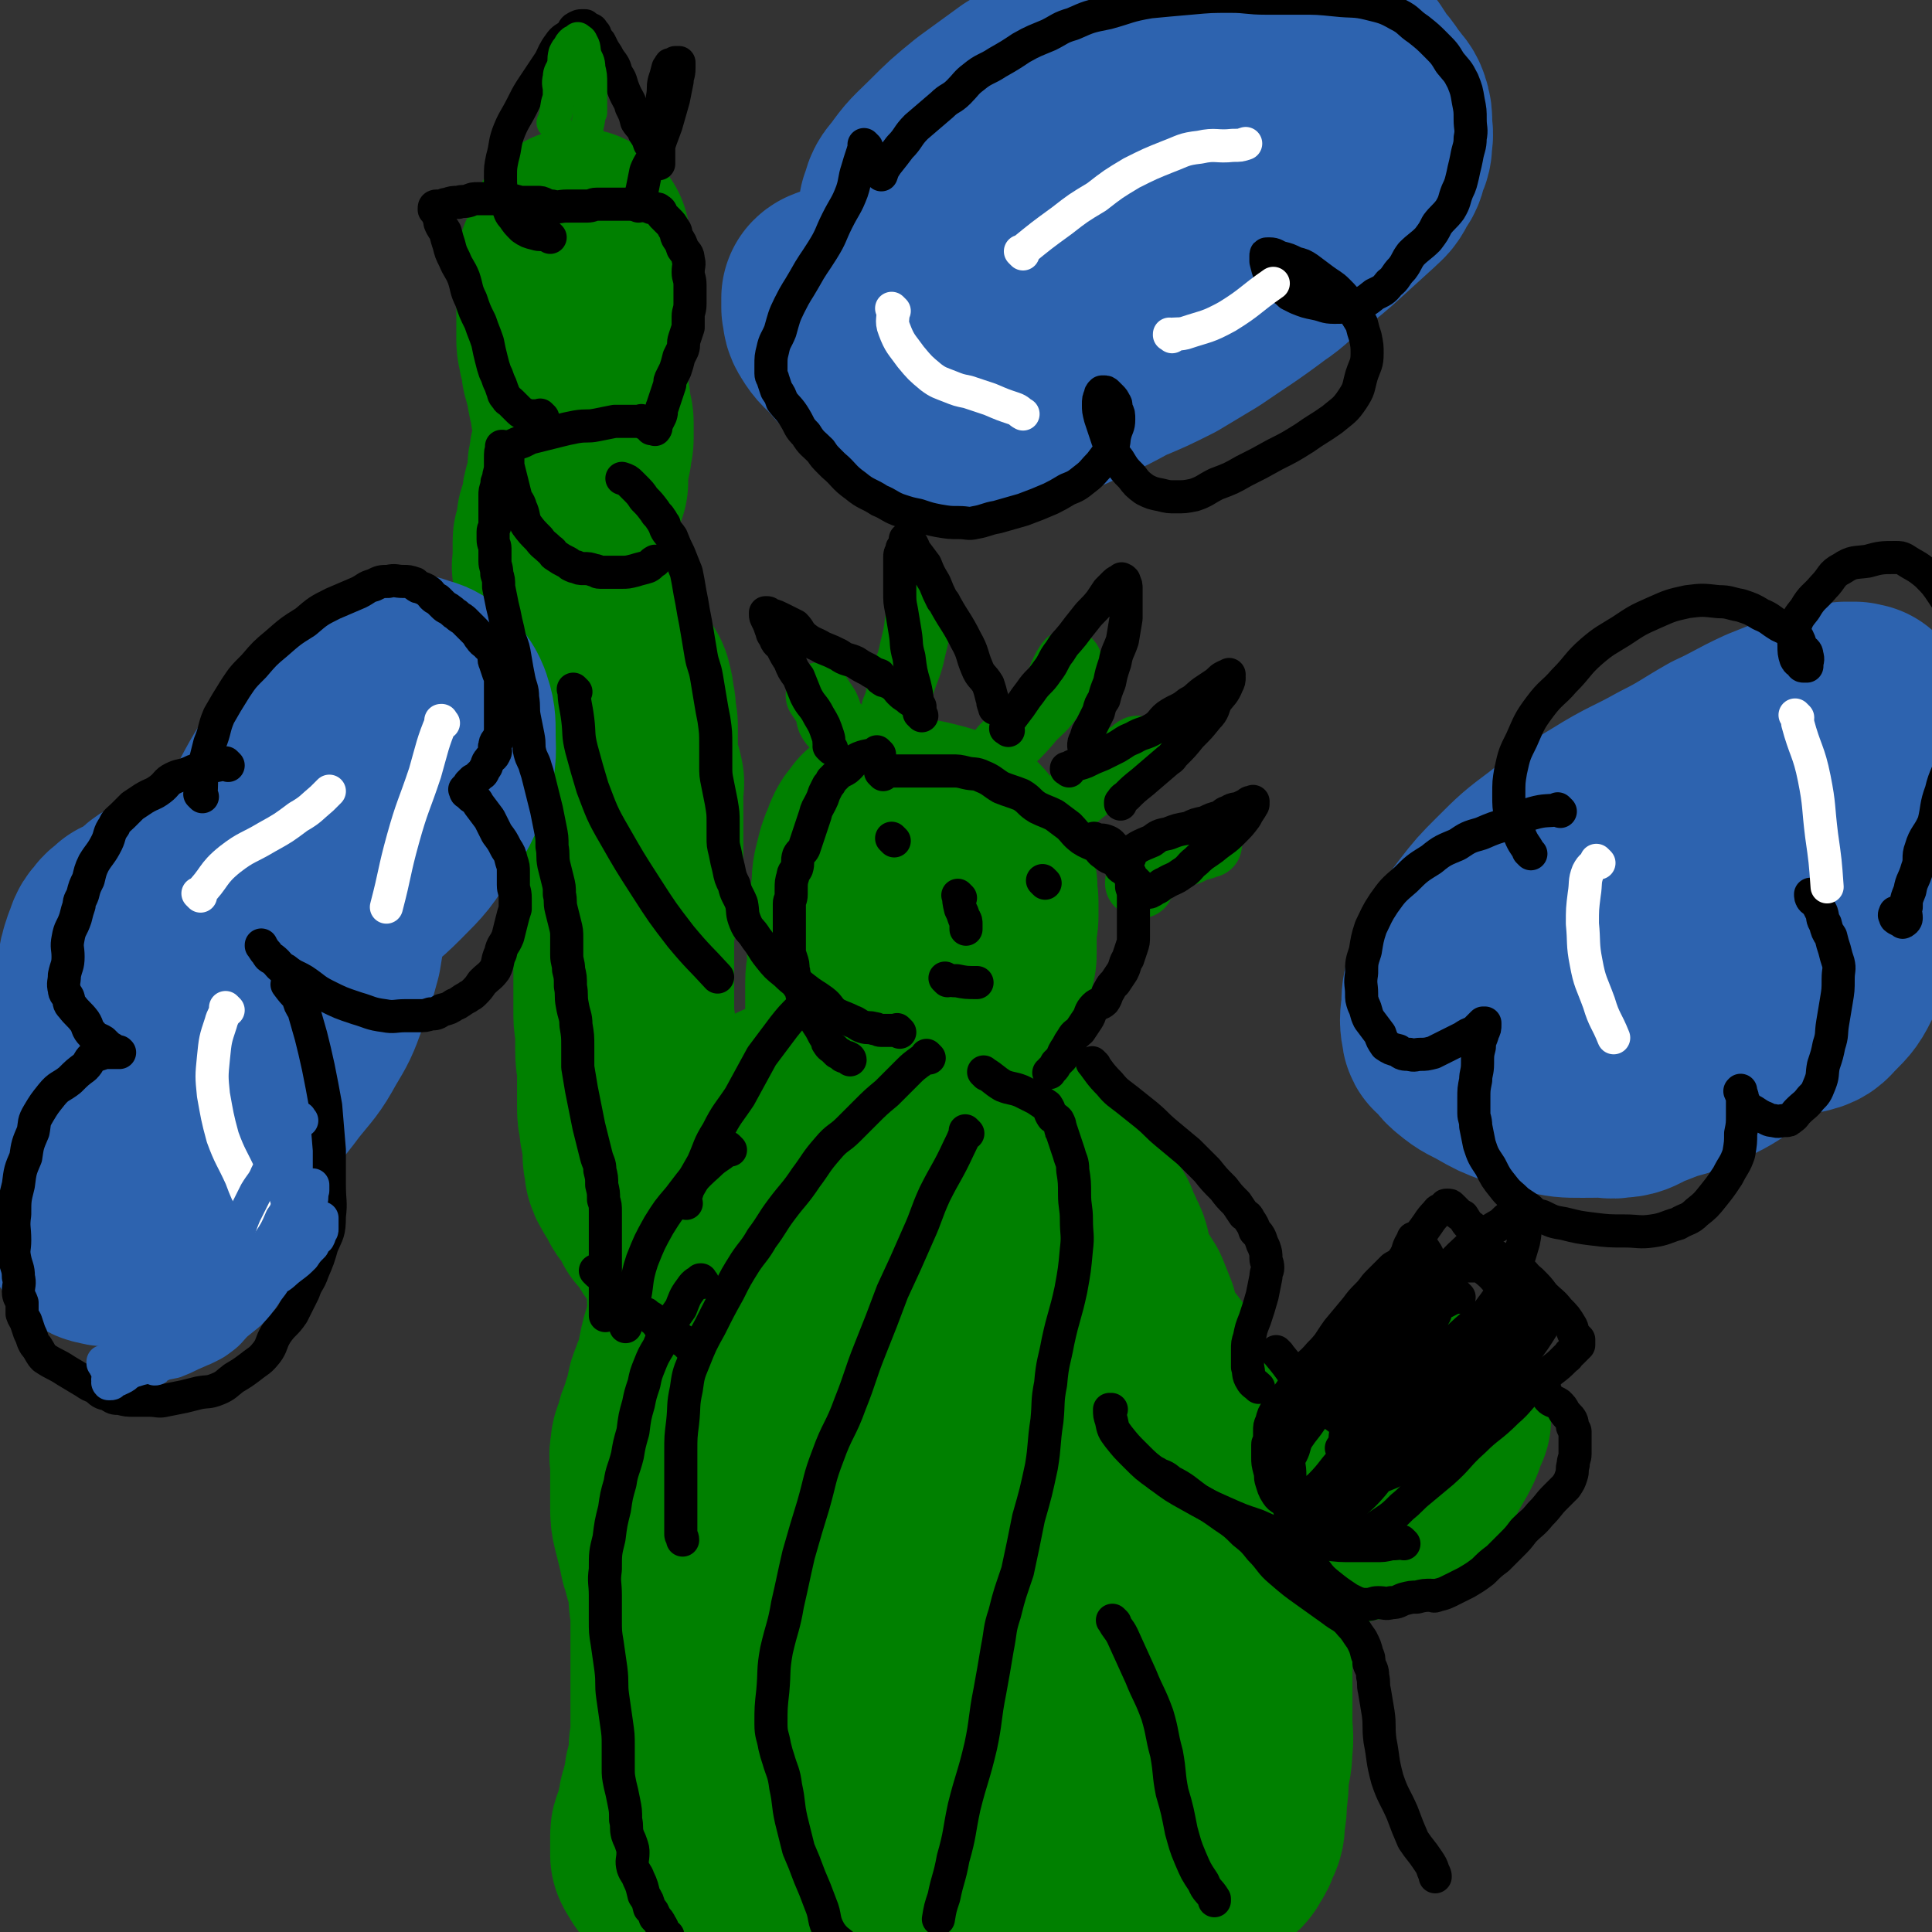 <svg viewBox='0 0 1050 1050' version='1.1' xmlns='http://www.w3.org/2000/svg' xmlns:xlink='http://www.w3.org/1999/xlink'><rect x="0" y="0" width="1050" height="1050" fill="#333333" stroke="none"/><g fill='none' stroke='#008000' stroke-width='120' stroke-linecap='round' stroke-linejoin='round'><path d='M315,131c-1,-1 -1,-1 -1,-1 -1,-1 0,0 0,0 0,0 0,0 0,0 0,0 0,0 0,0 -1,-1 0,0 0,0 0,0 0,0 0,0 0,0 0,0 0,0 -1,-1 0,0 0,0 -2,5 -2,5 -4,11 -1,2 -2,2 -2,5 0,1 0,1 0,2 0,1 0,1 0,2 0,1 0,1 0,2 0,2 0,2 0,3 0,3 0,3 0,5 0,3 0,3 0,6 0,2 0,2 0,5 0,3 0,3 0,7 0,3 0,3 0,7 0,3 1,3 1,6 1,2 1,2 1,4 1,3 0,3 1,6 1,4 1,3 2,7 1,3 0,3 1,6 0,2 1,2 1,4 1,3 0,3 1,7 0,2 1,2 1,5 0,1 0,1 0,2 0,3 0,3 0,6 0,3 -1,3 -1,7 -1,2 -1,2 -1,5 -1,3 -1,3 -1,6 0,3 0,3 0,6 -1,3 -1,3 -2,6 -1,2 -1,2 -1,5 -1,2 0,2 -1,5 0,2 -1,2 -1,3 -1,2 -1,2 -1,4 -1,3 0,3 -1,6 0,2 -1,2 -1,3 0,2 0,2 0,4 0,2 0,2 0,3 0,2 0,2 0,4 0,2 -1,3 0,4 1,3 1,2 2,4 1,3 1,3 2,5 1,2 1,2 1,3 1,3 1,2 2,4 1,3 1,3 1,5 1,2 1,2 2,4 1,3 0,3 1,5 1,2 1,2 2,3 1,2 1,2 2,4 2,3 2,3 3,6 2,2 2,2 3,5 1,1 1,2 2,3 2,3 2,2 3,4 1,2 1,2 2,3 1,2 1,2 2,4 1,2 2,2 2,4 1,3 1,3 1,6 0,2 1,2 1,5 0,2 0,2 0,5 0,2 1,1 1,3 0,3 0,3 0,5 0,2 0,2 0,4 0,2 0,2 0,3 0,2 0,2 0,3 0,1 0,1 0,2 0,1 0,1 0,1 0,1 0,1 0,2 0,2 0,2 1,4 0,2 0,2 1,3 1,2 1,2 1,3 1,2 0,2 0,4 0,2 0,2 0,3 0,2 0,2 0,3 0,2 0,2 0,3 0,2 0,2 0,3 0,2 0,2 0,4 0,2 0,2 0,4 0,3 0,3 0,6 0,2 0,2 0,4 0,3 0,3 0,6 0,2 -1,2 -1,3 0,2 0,2 0,4 0,2 0,2 0,3 0,2 -1,2 -1,4 0,2 0,3 0,4 0,2 -1,2 -1,4 -1,4 -1,4 -1,7 0,3 0,3 0,7 0,3 -1,3 -1,6 0,2 0,2 0,5 0,2 0,2 0,4 0,3 0,3 0,6 0,3 0,3 0,6 0,3 0,3 0,6 0,3 0,3 0,6 0,3 0,3 0,6 0,3 0,3 0,7 0,4 1,4 1,9 0,5 0,5 0,10 0,6 1,6 1,11 0,5 0,5 0,10 0,4 0,4 0,9 0,4 0,4 1,8 0,3 0,3 1,7 0,3 1,3 1,6 0,3 0,3 0,6 0,2 1,2 1,5 0,1 0,1 0,2 1,3 1,2 2,4 1,2 1,2 2,3 1,2 1,2 2,4 1,2 1,2 2,3 2,3 2,2 3,4 2,3 2,3 3,6 2,2 3,2 5,5 2,3 1,3 3,6 2,2 3,2 4,5 2,1 1,2 2,3 1,2 1,2 2,4 1,3 2,3 2,5 1,3 1,3 1,5 0,4 1,4 1,7 0,4 0,4 0,8 0,4 1,5 0,9 -1,5 -1,5 -2,10 -2,6 -2,6 -3,11 -1,5 -1,5 -2,9 -1,4 -2,4 -3,8 -2,4 -1,4 -2,9 -2,5 -2,4 -3,9 -2,4 -2,4 -3,9 -1,3 -2,3 -2,7 -1,4 0,4 0,8 0,3 0,3 0,6 0,2 0,2 0,4 0,4 0,4 0,7 0,3 0,3 0,6 0,4 0,5 1,9 1,4 1,4 2,8 1,4 1,4 2,9 1,3 1,3 2,7 1,3 1,3 2,6 1,3 1,3 1,6 0,2 0,2 0,5 0,2 1,2 1,5 0,3 0,3 0,7 0,3 0,3 0,7 0,3 0,3 0,7 0,3 0,3 0,7 0,3 0,3 0,6 0,3 0,3 0,6 0,3 0,3 0,6 0,3 0,3 0,6 0,3 0,3 0,6 0,2 0,2 0,5 0,3 0,3 0,7 0,3 -1,3 -1,7 0,3 0,3 0,6 -1,3 -1,3 -2,7 -1,3 0,3 -1,7 -1,3 -1,3 -2,7 -1,3 -1,3 -1,7 -1,2 0,2 -1,5 -1,2 -1,2 -2,4 -1,2 -1,2 -1,4 0,2 0,2 0,3 0,1 0,1 0,1 0,1 0,1 0,1 0,1 0,1 0,1 0,1 0,1 0,1 0,1 0,1 0,1 0,1 0,1 0,2 1,2 1,2 2,3 1,1 0,1 1,2 1,1 1,1 2,2 1,1 1,1 2,2 2,1 2,1 3,2 1,1 1,1 2,1 1,1 1,1 2,1 1,1 1,1 1,1 2,1 2,1 3,1 2,1 2,1 4,1 3,1 3,0 5,1 2,1 2,1 3,1 4,1 4,1 7,1 3,0 3,0 7,0 3,0 3,1 7,1 5,1 5,0 10,0 6,0 6,0 11,1 6,0 6,1 11,1 6,0 6,0 12,0 7,0 7,-1 13,-1 7,-1 7,-1 13,-1 7,-1 7,-1 13,-1 8,0 8,0 15,0 6,0 6,0 13,-1 5,-1 5,-1 10,-1 6,0 6,0 11,0 5,0 5,0 9,-1 3,0 3,-1 7,-1 4,-1 4,0 8,-1 4,-1 4,-1 8,-1 4,0 4,0 8,0 3,0 3,0 7,0 3,0 3,0 7,0 3,0 3,0 7,0 4,0 4,0 8,0 3,0 3,-1 6,-1 3,0 3,0 6,0 2,0 2,0 5,-1 2,-1 2,-1 4,-1 4,-1 4,0 7,0 2,0 2,0 3,0 1,0 1,0 2,-1 1,-1 1,-1 2,-1 2,-1 2,-1 3,-1 2,-1 2,-1 3,-1 2,0 2,0 3,-1 1,0 1,0 2,-1 2,-1 2,-1 3,-2 1,-1 0,-1 1,-2 1,-1 2,-1 3,-2 2,-2 1,-2 2,-3 2,-3 2,-3 3,-6 2,-4 2,-4 2,-9 1,-5 1,-5 1,-10 1,-7 1,-7 1,-14 1,-7 2,-7 2,-14 1,-7 0,-7 0,-15 0,-6 0,-6 0,-11 0,-8 0,-8 0,-16 0,-11 1,-11 0,-22 -1,-9 -1,-9 -2,-19 -1,-7 -1,-7 -2,-15 -1,-4 -1,-4 -2,-9 -1,-4 -1,-4 -2,-8 -1,-3 -1,-3 -1,-5 0,-3 0,-3 0,-5 -1,-5 -1,-5 -2,-9 -1,-4 -3,-3 -3,-7 -1,-3 0,-4 -1,-7 -1,-3 -3,-2 -4,-6 -2,-3 -2,-4 -3,-8 -2,-3 -3,-3 -4,-7 -3,-3 -2,-3 -4,-7 -2,-3 -2,-3 -4,-6 -3,-3 -3,-3 -6,-7 -2,-3 -2,-3 -3,-7 -3,-4 -2,-5 -4,-9 -3,-5 -4,-5 -7,-9 -2,-4 -3,-4 -5,-9 -2,-5 -2,-5 -3,-10 -2,-5 -2,-5 -4,-10 -3,-5 -3,-4 -6,-9 -2,-4 -2,-4 -3,-8 -2,-4 -1,-4 -2,-8 -1,-4 -2,-3 -3,-7 -2,-3 -2,-3 -3,-7 -2,-3 -2,-3 -4,-7 -2,-3 -2,-3 -3,-5 -2,-3 -1,-3 -2,-5 -2,-3 -2,-3 -3,-5 -2,-2 -2,-2 -3,-3 -3,-2 -2,-3 -4,-4 -2,-2 -2,-2 -4,-3 -2,-2 -2,-2 -4,-3 -3,-2 -3,-2 -5,-3 -3,-2 -3,-2 -6,-3 -2,-2 -2,-2 -5,-3 -3,-2 -3,-2 -6,-3 -2,-1 -2,0 -4,-1 -3,-1 -3,-1 -5,-2 -3,-1 -3,0 -5,-1 -3,-1 -3,-2 -5,-2 -4,-1 -4,-1 -8,-1 -3,-1 -4,0 -7,-1 -3,-1 -3,-2 -6,-2 -4,-1 -5,0 -9,-1 -5,-1 -5,-1 -9,-2 -4,-1 -4,-2 -8,-2 -5,-1 -5,0 -9,-1 -3,0 -3,-1 -7,-1 -4,-1 -4,-1 -8,-1 -3,0 -3,0 -7,0 -3,0 -3,0 -6,0 -2,0 -2,-1 -4,-1 -3,0 -2,1 -4,1 -3,1 -4,0 -6,2 -3,2 -4,2 -6,5 -3,6 -3,6 -6,13 -3,8 -3,8 -4,16 -2,8 -1,8 -2,17 -1,9 -1,9 -1,18 0,8 0,8 0,16 0,8 -1,8 0,17 1,8 1,8 2,16 1,7 1,7 2,14 1,5 1,5 2,10 1,3 0,3 1,6 1,3 1,3 2,7 1,4 1,4 2,8 1,4 1,4 2,8 1,3 1,3 2,7 1,3 1,3 2,7 1,3 1,3 2,7 2,4 2,4 3,8 2,5 2,5 3,10 2,6 2,6 3,12 2,8 2,8 4,15 3,6 3,5 6,11 2,5 2,5 3,10 2,3 1,4 2,7 2,5 3,4 6,9 2,5 2,5 4,10 3,6 2,6 4,11 2,5 3,5 4,9 3,6 2,6 3,13 2,7 2,7 3,14 3,10 3,10 5,19 3,8 3,8 6,15 2,5 2,5 5,10 1,3 2,3 3,5 2,2 1,3 2,4 0,1 1,1 1,1 0,0 0,-1 0,-1 1,-6 2,-6 2,-12 2,-19 1,-19 2,-39 1,-20 1,-20 1,-40 0,-18 0,-18 0,-35 0,-16 0,-16 0,-31 0,-14 0,-14 0,-28 0,-14 0,-14 0,-28 0,-13 0,-13 0,-25 0,-11 0,-11 0,-21 0,-9 0,-9 0,-17 0,-7 1,-7 1,-15 0,-3 0,-3 0,-6 0,-4 0,-4 1,-9 0,-3 0,-3 1,-6 0,-1 1,-1 1,-1 0,0 0,0 0,0 0,1 0,1 0,1 1,4 0,4 1,8 3,9 2,9 5,17 4,9 5,8 9,17 3,8 2,9 5,17 4,7 5,7 9,14 3,6 2,6 6,13 3,6 4,6 8,12 5,8 4,8 8,16 4,8 5,7 9,16 4,8 2,9 5,17 4,10 5,9 9,19 3,8 3,8 6,16 2,6 1,6 3,12 2,4 3,4 4,8 3,4 3,4 4,8 3,5 3,5 4,10 2,5 1,5 2,10 1,5 1,5 2,9 1,3 0,3 1,5 0,3 1,2 1,4 0,2 0,3 0,4 0,3 1,2 1,4 1,3 0,3 0,6 0,2 1,2 1,3 0,2 0,2 0,3 0,2 0,2 0,4 0,2 0,2 0,4 0,2 0,2 0,4 0,2 0,2 0,3 0,1 0,1 0,1 0,1 0,1 0,1 0,1 -1,1 -1,1 '/><path d='M466,577c-1,-1 -1,-1 -1,-1 -1,-1 0,0 0,0 0,0 0,0 0,0 0,0 0,0 0,0 -1,-1 0,0 0,0 0,0 0,0 0,0 0,0 0,0 0,0 -1,-1 0,0 0,0 0,-2 0,-2 0,-5 0,-4 0,-4 0,-9 0,-3 0,-3 0,-6 0,-3 0,-3 0,-6 0,-4 0,-4 0,-8 0,-4 0,-4 0,-8 0,-5 1,-5 1,-10 0,-4 0,-4 0,-8 0,-4 0,-4 0,-8 0,-5 -1,-5 0,-10 1,-6 1,-6 2,-12 1,-6 0,-6 1,-11 1,-4 1,-4 2,-8 1,-3 1,-3 2,-5 1,-3 1,-3 2,-5 1,-2 2,-2 3,-3 1,-1 0,-2 1,-2 1,-1 2,-1 3,-1 2,0 2,0 3,0 3,0 3,0 6,0 2,0 2,0 3,0 4,0 4,0 7,0 4,1 4,1 8,2 3,1 3,1 6,2 3,1 4,1 7,2 2,2 1,2 3,4 2,3 3,3 4,6 2,2 2,2 3,5 1,1 1,1 2,3 1,3 2,3 2,5 1,3 0,3 0,5 0,3 1,3 1,5 0,4 0,4 0,8 0,3 -1,3 -1,7 0,3 0,3 0,6 0,2 0,2 0,4 0,2 0,2 0,4 0,2 -1,2 -1,4 -1,3 -1,3 -1,5 -1,4 -1,4 -1,7 -1,2 -1,2 -1,3 -1,3 -1,3 -1,5 0,2 0,2 0,3 0,1 0,1 0,2 '/><path d='M716,826c-1,-1 -1,-1 -1,-1 -1,-1 0,0 0,0 0,0 0,0 0,0 0,0 0,0 0,0 -1,-1 0,0 0,0 0,0 0,0 0,0 0,0 0,0 0,0 -1,-1 0,0 0,0 0,0 0,0 0,0 0,0 0,0 0,0 -1,-1 0,0 0,0 5,0 5,0 10,-1 2,0 2,-1 5,-1 2,-1 2,-1 4,-1 2,-1 2,0 4,-1 2,-1 2,-1 4,-2 2,-1 2,-1 3,-1 2,-1 2,0 3,-1 2,-1 2,-1 3,-2 2,-1 3,-1 4,-2 2,-1 2,-2 3,-3 2,-1 2,-1 3,-2 1,-1 1,-1 2,-2 1,-1 1,-1 1,-1 1,-1 1,0 1,-1 0,0 0,-1 0,-1 2,-3 2,-3 4,-5 1,-1 1,-1 1,-1 4,-7 4,-7 8,-14 2,-4 2,-4 3,-8 1,-2 1,-2 2,-4 0,-1 0,0 0,0 0,0 0,0 0,0 '/></g>
<g fill='none' stroke='#008000' stroke-width='36' stroke-linecap='round' stroke-linejoin='round'><path d='M544,411c-1,-1 -1,-1 -1,-1 -1,-1 0,0 0,0 0,0 0,0 0,0 0,0 -1,0 0,0 2,-4 3,-4 7,-8 6,-6 6,-6 11,-12 5,-5 6,-5 10,-11 3,-4 2,-4 5,-9 1,-3 1,-3 3,-7 1,-1 1,-2 2,-3 0,0 0,0 0,0 '/><path d='M574,444c-1,-1 -1,-1 -1,-1 -1,-1 0,0 0,0 0,0 0,0 0,0 0,0 0,0 0,0 -1,-1 0,0 0,0 0,0 0,0 0,0 0,0 0,0 0,0 -1,-1 0,0 0,0 7,-5 7,-6 13,-11 6,-5 6,-4 11,-9 5,-4 5,-5 10,-9 4,-3 4,-2 8,-4 2,-2 1,-2 3,-3 '/><path d='M620,481c-1,-1 -1,-1 -1,-1 -1,-1 0,0 0,0 0,0 0,0 0,0 0,0 -1,0 0,0 4,-5 5,-5 11,-9 4,-2 4,-2 8,-5 4,-2 4,-2 8,-3 4,-2 4,-2 8,-3 1,-1 1,-1 3,-1 '/><path d='M482,404c-1,-1 -1,-1 -1,-1 -1,-1 0,0 0,0 0,0 0,0 0,0 0,0 -1,0 0,0 0,-4 0,-4 1,-7 2,-5 3,-5 4,-10 3,-7 2,-7 4,-14 3,-10 4,-9 6,-19 2,-8 2,-8 3,-16 1,-5 1,-5 1,-10 0,-1 0,-1 0,-2 '/><path d='M468,424c-1,-1 -1,-1 -1,-1 -1,-1 0,0 0,0 0,0 0,0 0,0 0,0 0,0 0,0 -1,-1 0,0 0,0 -1,-5 -1,-6 -3,-12 -1,-3 -2,-3 -3,-7 -2,-3 -2,-3 -4,-7 -3,-3 -4,-2 -6,-6 -1,-3 0,-3 -2,-7 -2,-3 -2,-3 -4,-6 '/><path d='M444,450c-1,-1 -1,-1 -1,-1 -1,-1 0,0 0,0 0,0 0,0 0,0 0,0 0,0 0,0 -1,-1 0,0 0,0 0,0 0,0 0,0 0,0 0,0 0,0 -4,-4 -4,-4 -7,-7 '/></g>
<g fill='none' stroke='#2D63AF' stroke-width='120' stroke-linecap='round' stroke-linejoin='round'><path d='M647,24c-1,-1 -1,-1 -1,-1 -1,-1 0,0 0,0 0,0 0,0 0,0 0,0 0,0 0,0 -1,-1 0,0 0,0 0,0 0,0 0,0 -4,4 -5,3 -8,7 -7,7 -6,8 -13,14 -8,9 -9,9 -17,16 -11,10 -11,10 -22,19 -9,7 -9,6 -19,12 -9,6 -9,6 -19,11 -8,4 -8,4 -16,8 -6,3 -6,3 -13,4 -6,2 -6,1 -12,2 -5,1 -5,2 -10,1 -1,0 -1,-1 -2,-2 0,-1 -1,-1 -1,-1 2,-5 1,-6 5,-10 7,-10 7,-9 16,-18 9,-9 9,-9 20,-18 11,-8 11,-8 22,-16 12,-7 12,-7 23,-13 12,-8 12,-8 25,-15 12,-6 11,-7 23,-12 10,-5 11,-4 21,-8 8,-2 8,-3 16,-4 6,-2 6,-2 12,-2 7,0 7,0 14,0 5,0 5,0 10,1 2,0 2,0 4,1 1,1 1,1 2,2 2,1 2,1 4,2 2,1 2,1 3,2 2,1 1,2 2,3 2,2 2,1 3,3 1,1 0,2 1,3 1,2 1,2 2,3 1,2 1,2 1,3 0,1 0,1 0,1 0,1 0,1 0,2 -1,2 -1,2 -2,3 -4,4 -4,4 -8,7 -10,6 -10,6 -20,11 -14,8 -14,8 -27,15 -12,6 -13,5 -25,12 -12,7 -12,7 -24,14 -11,7 -11,6 -23,12 -11,7 -11,7 -23,13 -10,6 -9,6 -19,12 -9,6 -9,5 -18,11 -6,4 -6,5 -13,9 -8,4 -9,3 -17,5 -8,3 -8,4 -16,5 -7,2 -7,1 -14,2 -6,1 -6,1 -12,3 -4,1 -4,2 -8,3 -1,1 -1,0 -2,1 0,0 0,1 0,1 0,2 0,2 0,4 1,4 0,4 2,7 3,5 4,5 8,9 4,5 4,5 9,10 6,5 6,6 12,10 7,5 7,5 15,9 7,3 7,3 15,4 6,2 7,2 13,2 8,0 8,1 16,0 10,-1 10,-1 19,-4 13,-4 13,-5 25,-10 11,-5 11,-5 22,-11 12,-5 12,-5 24,-11 10,-6 10,-6 20,-12 16,-11 17,-11 33,-23 9,-6 8,-7 17,-14 8,-6 8,-6 15,-12 11,-10 11,-10 22,-20 3,-3 4,-3 6,-8 3,-4 3,-4 4,-9 2,-4 2,-4 2,-8 1,-4 0,-4 0,-9 0,-3 0,-4 -1,-7 -1,-3 -2,-3 -4,-6 -2,-2 -2,-2 -3,-4 -2,-3 -2,-3 -4,-5 -3,-3 -3,-3 -4,-6 -2,-1 -1,-2 -2,-3 '/><path d='M1012,389c-1,-1 -1,-1 -1,-1 -1,-1 0,0 0,0 -1,0 -2,0 -3,-1 -3,0 -3,0 -5,0 -5,1 -5,1 -9,2 -6,2 -6,1 -12,3 -10,4 -10,4 -20,8 -13,6 -13,7 -26,13 -14,8 -14,9 -28,16 -16,9 -17,8 -33,18 -15,9 -15,9 -29,20 -12,9 -12,9 -23,20 -8,8 -8,8 -15,17 -6,8 -6,8 -11,17 -4,6 -4,6 -6,14 -2,6 -2,6 -2,13 -1,6 -1,7 0,12 0,2 1,1 2,2 4,4 3,5 7,8 6,5 6,4 13,8 7,4 7,4 15,7 8,3 8,3 16,4 9,2 9,2 18,2 10,0 11,0 21,-2 12,-2 12,-3 23,-7 11,-3 11,-3 21,-8 9,-4 9,-5 17,-10 7,-5 8,-5 14,-11 5,-5 4,-6 8,-12 3,-6 3,-7 6,-13 2,-6 2,-6 3,-12 1,-4 1,-4 0,-8 0,-2 0,-3 -2,-4 -2,-1 -3,0 -6,0 0,0 0,0 0,0 -2,2 -2,2 -3,3 -1,2 -1,2 -2,3 -1,2 -1,2 -1,5 -1,4 0,4 0,8 0,4 -1,5 1,9 2,4 2,5 5,8 3,2 4,2 8,3 3,2 4,3 7,2 4,-1 4,-2 7,-5 6,-6 6,-6 10,-14 5,-8 3,-9 8,-18 5,-10 7,-10 11,-20 4,-9 3,-9 5,-18 3,-9 4,-9 6,-18 1,-6 2,-6 1,-11 0,-4 -1,-4 -2,-7 -1,0 0,0 0,-1 0,0 0,0 0,0 0,1 0,1 0,1 -4,3 -4,3 -9,6 -10,7 -9,7 -19,15 -9,7 -9,7 -19,13 -11,8 -11,8 -23,16 -12,8 -13,7 -26,15 -12,7 -12,7 -24,16 -12,9 -12,10 -24,20 -8,8 -8,8 -16,17 -5,6 -6,6 -10,14 -2,3 -1,4 -1,8 0,1 0,2 0,3 0,2 0,2 1,3 2,3 3,3 6,4 4,3 3,4 8,5 4,2 5,3 9,2 5,0 6,-1 10,-3 9,-6 10,-5 17,-12 8,-9 7,-9 14,-19 7,-11 6,-12 12,-24 6,-10 7,-10 12,-21 4,-9 3,-9 7,-18 2,-5 2,-5 4,-11 1,-2 1,-2 1,-5 0,0 0,0 0,0 '/><path d='M72,505c-1,-1 -1,-1 -1,-1 -1,-1 0,0 0,0 0,0 0,0 0,0 -3,2 -4,2 -6,5 -3,3 -2,4 -4,8 -2,6 -2,6 -3,13 -3,9 -3,9 -4,19 -2,13 -1,13 -2,25 -1,13 -2,13 -3,25 -2,9 -2,9 -2,19 -1,10 0,10 0,20 0,9 0,9 1,17 1,5 1,6 2,11 1,2 1,2 2,3 2,2 2,2 4,2 2,1 3,1 4,0 8,-4 9,-4 16,-10 9,-10 9,-10 17,-22 10,-14 10,-14 19,-29 8,-15 8,-15 16,-31 7,-13 8,-13 15,-27 6,-14 6,-14 12,-28 6,-12 6,-12 12,-25 5,-9 6,-9 10,-19 3,-6 2,-6 4,-12 2,-3 2,-3 3,-5 0,-1 0,0 0,0 0,0 0,0 0,0 0,1 0,1 0,2 0,5 0,5 0,10 0,10 0,10 -1,19 -1,11 -1,11 -3,23 -3,11 -3,11 -7,22 -4,11 -4,11 -10,21 -6,11 -7,11 -15,21 -6,8 -6,8 -13,16 -4,5 -5,4 -10,9 -4,3 -4,4 -9,7 -3,1 -3,1 -7,1 -2,0 -3,1 -4,0 -1,0 -1,-1 -1,-2 0,-6 0,-6 0,-11 1,-13 0,-13 2,-25 3,-17 4,-17 8,-33 4,-16 4,-16 9,-33 4,-15 3,-16 9,-30 7,-18 7,-18 16,-34 9,-17 9,-17 20,-33 10,-13 10,-13 21,-25 7,-7 8,-7 17,-12 6,-4 6,-4 13,-4 3,-1 4,0 7,1 4,1 4,1 7,3 4,4 5,4 7,9 2,6 2,7 2,14 0,10 1,10 -2,20 -5,13 -5,13 -13,25 -8,13 -8,13 -19,24 -10,10 -11,10 -24,18 -15,9 -16,8 -31,17 -15,8 -15,7 -30,16 -11,6 -11,7 -22,12 -7,4 -7,4 -15,5 -3,1 -4,2 -7,1 -1,0 -1,-1 -1,-2 -2,-5 -2,-5 -2,-9 0,-7 0,-7 1,-14 2,-6 2,-7 5,-12 2,-4 2,-6 6,-8 3,-1 3,0 7,0 '/></g>
<g fill='none' stroke='#000000' stroke-width='18' stroke-linecap='round' stroke-linejoin='round'><path d='M848,441c-1,-1 -1,-1 -1,-1 -1,-1 0,0 0,0 0,0 0,0 0,0 0,0 0,0 0,0 -1,-1 0,0 0,0 -6,1 -7,0 -14,2 -7,2 -7,3 -14,6 -7,2 -7,2 -14,5 -7,2 -7,2 -13,6 -7,3 -8,3 -14,8 -8,5 -8,5 -14,11 -7,6 -7,6 -12,13 -4,6 -4,7 -7,13 -2,6 -2,7 -3,13 -2,6 -2,6 -2,12 -1,6 0,6 0,11 0,3 0,3 1,6 2,4 1,4 3,8 3,4 3,4 6,8 1,3 1,3 3,6 3,2 3,2 7,3 2,2 3,2 6,2 3,1 3,0 6,0 3,0 3,0 7,-1 4,-2 4,-2 8,-4 4,-2 4,-2 8,-4 3,-2 3,-2 6,-3 2,-2 2,-2 3,-3 1,-1 1,-1 2,-2 0,0 0,0 1,0 0,0 0,0 0,0 0,0 0,0 0,0 0,1 0,1 0,1 0,2 0,2 -1,4 -1,4 -2,4 -2,8 -1,4 -1,4 -1,9 0,5 -1,5 -1,9 -1,5 -1,5 -1,10 0,4 0,4 0,8 0,3 1,3 1,7 1,5 1,5 2,10 2,6 2,6 6,12 3,6 3,6 7,11 3,4 4,4 8,8 3,2 3,2 6,4 3,3 3,3 7,4 6,3 6,3 12,4 8,2 8,2 16,3 8,1 9,1 17,1 7,0 8,1 15,0 7,-1 7,-2 14,-4 5,-3 6,-2 10,-6 5,-4 5,-4 9,-9 4,-5 4,-5 8,-11 3,-6 4,-6 6,-12 1,-6 1,-6 1,-11 1,-5 1,-5 1,-10 0,-5 0,-5 0,-9 0,-2 -1,-3 -1,-4 0,-1 0,0 0,0 0,0 0,0 0,0 0,0 0,-1 0,0 -1,0 0,0 0,1 1,2 1,2 1,3 1,2 1,3 2,4 2,2 2,2 4,3 3,2 3,2 5,3 3,1 3,2 6,2 3,1 3,0 6,0 2,0 2,0 3,-1 3,-2 2,-2 4,-4 4,-4 4,-3 7,-7 3,-3 3,-3 5,-8 2,-5 1,-5 2,-10 2,-6 2,-6 3,-11 2,-6 1,-6 2,-12 1,-6 1,-6 2,-12 1,-6 1,-6 1,-12 0,-5 1,-5 0,-9 -1,-3 -1,-3 -2,-7 -1,-3 -1,-3 -2,-7 -2,-3 -2,-3 -3,-7 -2,-3 -1,-3 -2,-6 -1,-2 -1,-2 -2,-4 -1,-2 -2,-2 -3,-3 -1,-1 -1,-2 -1,-3 '/><path d='M832,464c-1,-1 -1,-1 -1,-1 -1,-1 0,0 0,0 0,0 0,0 0,0 0,0 0,0 0,0 -1,-1 0,0 0,0 -2,-4 -3,-4 -5,-9 -2,-5 -3,-5 -5,-10 -1,-6 -1,-6 -1,-12 0,-7 0,-7 1,-13 2,-9 2,-9 6,-17 4,-9 4,-10 10,-18 6,-8 7,-7 13,-14 8,-8 7,-9 15,-16 7,-6 8,-6 16,-11 9,-6 9,-6 18,-10 9,-4 9,-4 18,-6 8,-1 8,-1 17,0 6,0 6,1 12,2 6,2 6,2 11,5 5,2 5,3 10,6 4,2 5,2 9,5 2,3 2,4 3,7 2,2 3,2 3,4 1,3 0,3 0,5 0,1 0,1 0,1 -1,0 -1,0 -2,0 -1,0 -1,-1 -1,-1 -2,-2 -2,-1 -3,-3 -1,-3 -1,-4 -1,-7 0,-4 -1,-5 0,-9 2,-6 2,-6 6,-11 4,-7 5,-6 10,-12 5,-5 4,-7 10,-10 6,-4 7,-3 14,-4 7,-2 8,-2 15,-2 3,0 3,0 5,1 6,4 6,3 12,8 5,5 5,5 9,11 4,6 4,6 6,13 2,10 1,10 2,20 1,9 0,9 0,18 0,9 1,9 0,18 -1,10 -1,10 -3,19 -2,10 -4,10 -6,19 -3,8 -2,9 -4,17 -3,7 -5,7 -7,14 -2,5 0,6 -2,11 -2,7 -3,6 -4,12 -2,5 -2,5 -2,9 -1,3 0,3 0,6 0,1 -1,2 -2,2 0,1 1,-1 0,-1 -1,-1 -1,0 -2,0 -2,-1 -2,-1 -2,-2 -1,-1 0,-1 0,-2 '/><path d='M471,80c-1,-1 -1,-1 -1,-1 -1,-1 0,0 0,0 0,0 0,0 0,0 0,0 0,0 0,0 -1,-1 0,0 0,0 0,0 0,0 0,0 0,0 0,0 0,0 -1,-1 0,0 0,0 0,0 0,0 0,0 -2,7 -2,6 -4,13 -2,6 -1,6 -3,12 -3,8 -4,8 -8,16 -4,8 -3,8 -8,16 -5,8 -5,7 -10,16 -4,7 -4,6 -8,14 -3,6 -3,7 -5,14 -2,5 -3,5 -4,10 -1,4 -1,4 -1,9 0,2 0,2 0,4 0,2 1,2 1,3 1,3 1,3 2,6 2,3 2,3 3,6 3,4 4,4 7,9 3,5 2,5 6,9 3,5 4,5 8,9 2,3 2,3 5,6 1,1 1,1 2,2 6,5 5,6 12,11 6,5 7,4 13,8 5,2 5,3 10,5 6,2 6,2 11,3 6,2 6,2 11,3 6,1 6,1 11,1 5,0 5,1 9,0 6,-1 6,-2 12,-3 7,-2 7,-2 14,-4 8,-3 8,-3 15,-6 4,-2 4,-2 9,-5 5,-2 5,-2 10,-6 4,-3 4,-4 8,-8 3,-4 3,-4 6,-8 2,-4 1,-4 2,-8 1,-4 2,-4 2,-8 0,-3 0,-3 -1,-5 -1,-2 0,-3 -1,-4 -1,-2 -1,-2 -2,-3 -1,-1 -1,-1 -2,-2 -1,-1 -1,-1 -2,-1 -1,0 -1,0 -1,0 -1,1 -1,1 -1,2 -1,2 -1,2 -1,5 0,3 0,3 1,7 2,6 2,6 4,12 3,6 2,6 6,11 3,5 3,5 7,9 3,4 3,4 7,7 4,2 4,2 9,3 4,1 4,1 8,1 5,0 5,0 10,-1 6,-2 6,-3 12,-6 8,-3 8,-3 15,-7 8,-4 8,-4 17,-9 8,-4 8,-4 16,-9 7,-5 8,-5 15,-10 6,-5 7,-5 11,-11 4,-6 3,-6 5,-13 2,-6 3,-6 3,-12 0,-4 0,-4 -1,-9 -1,-3 -1,-3 -2,-7 -3,-5 -3,-5 -6,-9 -3,-5 -3,-5 -7,-9 -3,-3 -4,-3 -8,-6 -4,-3 -4,-3 -8,-6 -3,-2 -3,-2 -7,-3 -4,-2 -4,-2 -8,-3 -3,-1 -3,-2 -6,-2 0,0 -1,0 -1,0 -1,0 -1,0 -1,1 0,2 0,2 0,3 1,4 1,4 2,7 2,3 2,3 5,6 2,2 3,2 6,5 2,1 2,1 4,2 5,2 5,2 10,3 5,1 5,2 10,2 5,0 6,0 11,-1 6,-2 6,-2 11,-6 4,-2 5,-2 8,-6 4,-3 3,-4 7,-8 3,-4 2,-4 5,-8 4,-4 5,-4 9,-8 3,-4 3,-4 5,-8 3,-4 4,-4 7,-8 3,-5 2,-5 4,-10 2,-4 2,-5 3,-9 1,-5 1,-4 2,-9 1,-6 2,-6 2,-11 1,-5 0,-5 0,-10 0,-5 0,-5 -1,-10 -1,-6 -1,-6 -3,-11 -3,-6 -3,-5 -7,-10 -3,-5 -3,-5 -8,-10 -4,-4 -4,-4 -9,-8 -6,-4 -5,-5 -11,-8 -7,-4 -8,-4 -16,-6 -8,-2 -9,-1 -18,-2 -10,-1 -10,-1 -19,-1 -10,0 -10,0 -19,0 -10,0 -10,-1 -19,-1 -11,0 -11,0 -22,1 -11,1 -12,1 -22,2 -12,2 -12,3 -23,6 -10,2 -10,2 -19,6 -7,2 -7,3 -13,6 -7,3 -8,3 -15,7 -6,4 -6,4 -13,8 -6,4 -7,3 -13,8 -4,3 -4,4 -8,8 -4,4 -5,3 -9,7 -7,6 -7,6 -14,12 -5,5 -4,6 -9,11 -3,4 -3,4 -7,9 -2,3 -2,3 -3,6 0,0 0,0 0,0 0,0 0,0 0,0 '/><path d='M110,433c-1,-1 -1,-1 -1,-1 -1,-1 0,0 0,0 0,0 0,0 0,0 0,0 0,0 0,0 -1,-1 0,0 0,0 1,-6 0,-6 1,-12 2,-8 2,-8 4,-16 3,-7 2,-8 5,-15 4,-7 4,-7 9,-15 4,-6 4,-6 10,-12 6,-7 6,-7 12,-12 8,-7 8,-7 16,-12 7,-6 7,-6 15,-10 7,-3 7,-3 14,-6 4,-2 4,-3 8,-4 4,-2 4,-2 8,-2 4,-1 4,0 8,0 3,0 3,0 6,1 1,0 0,1 1,1 1,1 1,1 2,1 2,1 3,1 4,2 2,1 2,2 3,3 2,2 2,1 3,2 2,2 2,2 3,3 2,2 2,1 3,2 3,2 2,2 4,3 2,2 3,2 4,3 2,2 2,2 3,3 2,2 2,2 3,3 2,2 2,3 3,4 2,3 3,2 4,4 2,2 3,2 3,4 1,3 0,3 1,5 1,3 1,3 2,6 1,2 1,2 1,4 0,4 0,4 0,7 0,3 0,3 0,6 0,3 0,3 0,6 0,3 0,3 0,6 0,3 0,3 -1,6 -1,2 -2,2 -2,4 -1,2 1,3 0,4 -1,3 -2,2 -3,4 -2,2 -1,3 -2,4 -2,3 -1,3 -3,4 -2,2 -2,2 -4,3 -1,1 -1,1 -2,2 -1,2 -1,2 -2,3 0,0 0,0 0,0 0,0 0,0 0,0 0,0 0,-1 0,0 -1,0 0,0 0,1 0,1 1,1 1,1 1,1 1,1 2,2 3,2 3,2 4,4 3,4 3,4 6,8 2,4 2,4 4,8 3,4 3,4 5,8 2,3 2,3 3,7 1,3 1,3 1,6 0,3 0,3 0,7 0,3 1,3 1,7 0,3 0,3 0,6 -1,3 -1,3 -2,7 -1,4 -1,4 -2,8 -2,5 -3,4 -4,9 -2,4 -1,5 -3,9 -3,4 -3,3 -7,7 -2,3 -2,3 -5,6 -1,1 -2,1 -3,2 -4,2 -4,3 -7,4 -3,2 -3,2 -7,3 -3,2 -3,2 -6,2 -3,1 -3,1 -7,1 -3,0 -3,0 -7,0 -5,0 -6,1 -11,0 -8,-1 -8,-2 -15,-4 -9,-3 -9,-3 -17,-7 -6,-3 -6,-4 -12,-8 -5,-3 -5,-2 -10,-6 -4,-2 -3,-3 -7,-6 -2,-1 -2,-1 -3,-3 -2,-2 -2,-3 -3,-4 0,-1 0,0 0,0 '/><path d='M124,416c-1,-1 -1,-1 -1,-1 -1,-1 0,0 0,0 0,0 0,0 0,0 0,0 0,0 0,0 -1,-1 0,0 0,0 0,0 0,0 0,0 -5,1 -5,1 -11,2 -2,1 -2,1 -4,1 -3,1 -3,1 -5,2 -5,2 -5,1 -9,3 -4,2 -3,3 -7,6 -4,3 -4,2 -9,5 -3,2 -3,2 -6,4 -3,3 -3,3 -5,5 -3,3 -4,3 -5,6 -3,4 -2,5 -4,9 -3,6 -4,6 -7,11 -2,4 -2,5 -3,9 -2,4 -2,4 -3,8 -1,3 -2,3 -2,6 -1,3 -1,3 -2,7 -2,6 -3,5 -4,11 -1,5 0,5 0,10 0,5 -1,5 -2,10 0,4 -1,4 0,8 0,2 1,2 2,4 1,3 0,3 2,5 3,4 4,4 7,8 2,3 1,4 4,7 2,3 3,2 6,4 2,2 2,2 3,3 2,1 2,1 3,2 1,1 1,1 2,1 0,0 1,0 1,0 0,0 0,0 0,0 0,0 0,0 0,0 -1,-1 0,0 0,0 0,0 0,0 0,0 0,0 0,0 0,0 -1,-1 0,0 0,0 0,0 0,0 0,0 -1,0 -1,0 -2,0 -2,0 -2,0 -3,0 -2,0 -2,0 -3,0 -3,1 -3,1 -6,2 -3,2 -2,3 -5,6 -4,3 -4,3 -8,7 -5,4 -6,3 -10,8 -4,5 -4,5 -7,10 -3,5 -2,5 -3,10 -3,7 -3,7 -4,14 -3,7 -3,7 -4,15 -2,8 -2,8 -2,16 -1,7 0,7 0,14 0,5 -1,5 0,10 1,5 2,5 2,10 1,4 0,4 0,8 0,3 1,3 2,6 0,1 0,1 0,2 0,2 0,2 0,4 1,3 1,2 2,4 1,3 1,3 2,6 1,2 1,2 2,5 1,2 1,2 2,3 2,3 2,4 4,6 6,4 6,3 12,7 5,3 5,3 10,6 3,2 3,2 6,3 3,3 3,3 7,4 3,2 3,2 6,2 4,1 4,1 8,1 4,0 4,0 8,0 5,0 5,1 9,0 5,-1 5,-1 10,-2 4,-1 4,-1 8,-2 5,-1 5,0 10,-2 5,-2 5,-3 9,-6 5,-3 5,-3 9,-6 5,-4 5,-3 9,-8 3,-4 2,-5 5,-10 4,-6 5,-5 9,-11 3,-6 3,-6 6,-12 2,-6 3,-5 5,-11 3,-7 3,-7 5,-14 3,-7 4,-7 4,-16 1,-8 0,-8 0,-17 0,-10 0,-10 0,-19 -1,-12 -1,-12 -2,-24 -2,-11 -2,-11 -4,-21 -2,-9 -2,-9 -4,-17 -2,-7 -2,-7 -4,-14 -2,-3 -2,-3 -3,-7 -3,-3 -3,-3 -6,-7 '/><path d='M452,407c-1,-1 -1,-1 -1,-1 -1,-1 0,0 0,0 0,0 0,0 0,0 0,0 0,0 0,0 -1,-1 0,0 0,0 0,0 0,0 0,0 0,0 0,0 0,0 -1,-3 0,-3 -1,-6 -2,-6 -2,-6 -5,-11 -3,-6 -4,-5 -7,-11 -2,-5 -2,-5 -4,-10 -3,-4 -3,-4 -5,-9 -2,-3 -2,-3 -4,-7 -2,-3 -3,-2 -4,-6 -2,-2 -1,-2 -2,-4 -1,-3 -1,-3 -2,-5 -1,-2 -1,-2 -1,-3 0,-1 0,-1 0,-1 0,0 0,0 0,0 0,0 0,0 0,0 1,0 1,0 1,0 1,0 1,1 2,1 3,1 3,1 5,2 4,2 4,2 8,4 3,3 2,4 6,7 4,3 4,2 9,5 5,2 5,2 9,4 4,3 5,2 9,4 3,2 3,2 7,4 3,2 3,2 6,3 1,1 0,2 1,2 1,1 1,1 2,1 2,1 3,1 4,2 3,2 2,2 4,4 3,3 3,2 5,4 3,2 3,2 6,4 '/><path d='M501,389c-1,-1 -1,-1 -1,-1 -1,-1 0,0 0,0 0,0 0,0 0,0 0,0 0,0 0,0 -1,-1 0,0 0,0 0,0 0,0 0,0 -2,-8 -1,-8 -3,-16 -2,-7 -2,-7 -3,-15 -2,-7 -1,-7 -2,-13 -1,-6 -1,-6 -2,-12 -1,-5 -1,-5 -1,-10 0,-4 0,-4 0,-9 0,-4 0,-4 0,-8 0,-1 0,-1 0,-2 0,-2 0,-2 1,-3 0,-2 0,-2 1,-3 0,-1 1,-1 1,-2 0,-1 0,-2 0,-2 0,0 1,0 1,0 0,0 0,0 0,0 0,0 -1,-1 0,0 0,0 0,0 1,1 2,2 2,2 3,5 3,4 3,4 6,8 2,5 2,5 5,10 2,5 2,5 4,9 1,1 1,1 2,3 5,9 6,9 11,19 4,7 3,8 6,15 2,5 3,4 6,9 1,3 1,3 2,7 1,2 0,2 1,4 0,1 1,1 1,2 0,0 0,0 0,0 0,0 -1,0 0,0 0,-1 0,0 1,0 '/><path d='M548,397c-1,-1 -1,-1 -1,-1 -1,-1 0,0 0,0 0,0 0,0 0,0 0,0 0,0 0,0 -1,-1 0,0 0,0 0,0 0,0 0,0 0,0 -1,0 0,0 1,-4 2,-5 5,-9 4,-5 4,-6 8,-11 4,-6 5,-5 9,-11 4,-5 3,-6 7,-11 3,-5 3,-4 7,-9 3,-4 3,-4 7,-9 3,-4 4,-4 8,-9 2,-3 2,-3 4,-6 2,-2 2,-2 4,-4 2,-2 3,-1 4,-2 1,0 0,0 0,0 0,0 0,0 0,0 0,0 0,0 0,0 -1,-1 0,0 0,0 1,1 1,0 1,1 1,2 1,2 1,4 0,4 0,4 0,7 0,4 0,4 0,9 -1,6 -1,6 -2,12 -2,6 -3,6 -4,12 -2,6 -2,6 -3,11 -2,5 -2,5 -3,9 -2,3 -2,3 -3,7 -2,4 -2,4 -4,8 -2,3 -2,3 -3,7 -1,1 -1,2 -1,3 0,1 0,0 0,0 '/><path d='M581,419c-1,-1 -1,-1 -1,-1 -1,-1 0,0 0,0 0,0 0,0 0,0 0,0 0,0 0,0 -1,-1 0,0 0,0 0,0 0,0 0,0 0,0 -1,0 0,0 4,-3 5,-2 10,-4 4,-2 4,-2 9,-4 4,-2 4,-2 8,-4 5,-3 4,-3 9,-5 5,-3 6,-2 11,-5 5,-3 4,-5 9,-8 5,-3 5,-2 10,-6 4,-2 4,-3 8,-6 3,-2 3,-2 6,-4 3,-2 3,-3 5,-4 2,-1 2,-1 3,-1 0,0 0,0 0,0 0,0 0,0 0,0 0,0 0,-1 0,0 -1,0 0,0 0,1 0,2 0,2 -1,4 -2,5 -3,5 -6,9 -2,4 -1,5 -5,9 -4,5 -4,5 -9,10 -4,5 -4,5 -9,10 -1,1 -1,2 -3,3 -7,6 -7,6 -14,12 -5,4 -5,4 -9,8 -2,1 -2,2 -3,3 0,1 0,0 0,0 0,0 0,1 0,1 '/><path d='M614,466c-1,-1 -1,-1 -1,-1 -1,-1 0,0 0,0 0,0 0,0 0,0 0,0 0,0 0,0 -1,-1 0,0 0,0 0,0 0,0 0,0 0,0 0,0 0,0 -1,-1 0,0 0,0 0,0 0,0 0,0 0,0 -1,0 0,0 5,-5 6,-5 13,-8 4,-3 4,-3 9,-4 5,-2 5,-2 11,-3 4,-2 4,-2 9,-3 4,-2 4,-2 8,-3 3,-2 2,-2 5,-3 3,-2 4,-1 6,-2 2,-1 2,-1 4,-2 1,-1 1,-1 2,-1 0,0 1,0 1,0 0,0 0,0 0,0 0,0 0,-1 0,0 -1,0 0,0 0,1 0,1 -1,1 -1,2 -2,3 -2,3 -3,5 -3,4 -3,4 -7,8 -5,5 -5,4 -11,9 -4,3 -5,3 -9,7 -4,3 -3,4 -8,7 -4,3 -4,2 -9,5 -3,1 -2,2 -5,3 -3,2 -3,2 -5,2 -1,0 -1,0 -1,0 0,0 0,0 -1,0 '/><path d='M478,410c-1,-1 -1,-1 -1,-1 -1,-1 0,0 0,0 0,0 0,0 0,0 0,0 0,0 0,0 -1,-1 0,0 0,0 -4,2 -5,1 -10,3 -2,1 -2,1 -3,2 -2,1 -1,1 -2,2 -2,2 -2,2 -4,3 -2,1 -2,1 -3,2 -2,2 -2,2 -3,3 -1,2 -1,2 -2,3 -1,2 -1,2 -2,4 -1,3 -1,3 -2,5 -2,4 -2,3 -3,7 -1,3 -1,3 -2,6 -1,3 -1,3 -2,6 -1,3 -1,3 -2,6 -1,2 -2,2 -3,4 -1,3 0,4 -1,7 -1,2 -2,2 -2,4 -1,3 -1,4 -1,7 0,2 0,2 0,3 0,3 -1,3 -1,5 0,3 0,4 0,7 0,3 0,3 0,6 0,3 0,3 0,6 0,2 0,2 0,5 0,3 0,3 1,6 1,3 1,3 1,6 1,2 0,2 1,4 1,3 1,3 2,5 0,0 0,0 1,1 1,4 1,4 2,8 2,3 2,3 4,7 2,2 2,2 3,4 2,3 2,3 3,5 1,2 1,2 2,3 1,2 0,2 1,3 1,2 2,2 3,3 1,1 1,1 2,2 2,1 2,1 3,2 2,1 2,0 3,1 1,0 1,1 1,1 0,0 0,0 0,0 '/><path d='M596,457c-1,-1 -1,-1 -1,-1 -1,-1 0,0 0,0 0,0 0,0 0,0 0,0 0,0 0,0 -1,-1 0,0 0,0 0,0 0,0 0,0 3,1 3,0 6,1 3,1 3,2 5,4 2,1 2,1 3,2 2,2 1,2 2,4 1,2 1,2 1,3 1,3 1,3 2,6 1,3 1,3 1,6 1,3 1,3 1,7 0,3 0,3 0,6 0,3 0,3 0,6 0,3 0,3 0,6 0,1 0,1 0,2 0,3 0,3 -1,6 -1,3 -1,3 -2,6 -2,3 -1,3 -3,7 -2,3 -2,3 -4,6 -2,2 -2,2 -3,4 -2,3 -1,3 -3,6 -2,2 -3,1 -5,3 -3,3 -2,4 -4,7 -2,3 -2,3 -4,6 -2,2 -3,2 -4,4 -2,3 -2,3 -3,5 -2,3 -2,3 -3,6 -2,2 -2,2 -3,3 -1,2 -1,2 -2,3 -1,1 -1,1 -1,1 -1,1 0,1 -1,1 '/><path d='M489,561c-1,-1 -1,-1 -1,-1 -1,-1 0,0 0,0 0,0 0,0 0,0 0,0 0,0 0,0 -1,-1 0,0 0,0 0,0 0,0 0,0 -3,0 -3,0 -6,0 -1,0 -2,0 -3,0 -2,0 -2,-1 -4,-1 -3,-1 -3,0 -6,-1 -3,-1 -3,-2 -6,-3 -4,-2 -5,-2 -9,-4 -4,-3 -3,-4 -7,-7 -4,-3 -5,-3 -10,-7 -5,-4 -5,-3 -10,-8 -5,-4 -5,-4 -9,-9 -4,-5 -3,-5 -7,-10 -3,-5 -4,-4 -6,-9 -2,-5 -1,-5 -2,-10 -2,-5 -3,-5 -4,-10 -2,-4 -2,-4 -3,-9 -1,-4 -1,-4 -2,-9 -1,-4 -1,-4 -1,-8 0,-4 0,-4 0,-8 0,-5 0,-5 -1,-11 -1,-5 -1,-5 -2,-10 -1,-5 -1,-5 -1,-10 0,-4 0,-4 0,-9 0,-1 0,-1 0,-2 0,-7 0,-7 -1,-14 -1,-5 -1,-5 -2,-11 -1,-6 -1,-6 -2,-12 -1,-6 -2,-6 -3,-12 -1,-6 -1,-6 -2,-12 -1,-6 -1,-6 -2,-11 -1,-6 -1,-6 -2,-11 -1,-6 -1,-6 -2,-11 -2,-5 -2,-5 -4,-10 -2,-4 -2,-4 -4,-9 -2,-3 -3,-3 -4,-7 -1,-1 -1,-2 -2,-3 -1,-2 -2,-2 -3,-4 -3,-4 -3,-4 -6,-7 -2,-3 -2,-3 -5,-6 -1,-1 -1,-1 -2,-2 -2,-2 -2,-2 -5,-3 '/><path d='M350,230c-1,-1 -1,-1 -1,-1 -1,-1 0,0 0,0 0,0 0,0 0,0 0,0 0,0 0,0 -1,-1 0,0 0,0 0,0 0,0 0,0 -4,0 -4,0 -7,0 -4,0 -4,0 -8,0 -5,1 -5,1 -10,2 -5,1 -5,0 -11,1 -5,1 -5,1 -9,2 -4,1 -4,1 -8,2 -4,1 -4,1 -8,2 -2,1 -2,1 -4,2 -3,1 -3,1 -5,2 -1,1 -1,0 -2,1 -1,0 -1,1 -1,1 0,1 0,1 0,2 0,2 0,2 0,4 0,2 0,2 0,3 1,4 1,4 2,8 1,4 1,4 2,8 1,4 2,3 3,7 2,4 1,5 3,9 3,4 3,4 7,8 2,3 3,3 6,6 2,1 1,2 3,3 3,2 3,2 5,3 2,1 2,1 3,2 2,1 2,1 3,1 2,1 2,1 4,1 3,0 3,0 6,1 2,0 1,1 3,1 2,0 2,0 4,0 4,0 4,0 8,0 3,0 3,0 7,-1 3,-1 4,-1 7,-2 2,-1 2,-2 4,-3 '/><path d='M274,244c-1,-1 -1,-1 -1,-1 -1,-1 0,0 0,0 0,0 0,0 0,0 0,0 0,0 0,0 -1,-1 0,0 0,0 0,0 0,0 0,0 0,0 0,-1 0,0 -1,2 -1,3 -1,6 0,2 0,2 0,4 0,4 -1,4 -1,7 -1,2 -1,2 -1,4 -1,3 -1,3 -1,5 0,3 0,3 0,5 0,2 0,2 0,4 0,2 0,2 0,3 0,2 0,2 0,4 0,2 -1,2 -1,4 0,2 0,2 0,4 0,3 1,3 1,5 0,3 0,3 0,7 0,3 1,3 1,7 1,3 1,3 1,7 1,5 1,5 2,10 1,4 1,4 2,9 1,4 1,4 2,9 2,5 2,5 3,11 1,6 1,6 2,11 1,5 2,5 2,10 1,6 0,6 1,11 1,5 1,5 2,10 1,5 0,5 1,9 1,4 2,4 3,8 1,3 1,3 2,7 1,4 1,4 2,8 1,4 1,4 2,8 1,5 1,5 2,10 1,5 1,5 1,10 1,5 0,5 1,10 1,4 1,4 2,8 1,4 1,4 1,8 1,4 0,4 1,8 1,4 1,4 2,8 1,4 1,4 1,8 0,4 0,4 0,9 0,4 1,4 1,8 1,4 1,4 1,9 1,5 0,5 1,10 1,6 2,6 2,11 1,6 1,6 1,12 0,6 0,6 0,11 1,6 1,6 2,12 1,5 1,5 2,10 1,5 1,5 2,10 1,4 1,4 2,8 1,4 1,4 2,8 1,4 2,4 2,8 1,4 1,4 1,8 1,4 1,4 1,8 1,3 1,3 1,7 0,3 0,3 0,7 0,3 0,3 0,7 0,3 0,3 0,6 0,2 0,2 0,4 0,2 0,2 0,4 0,2 0,2 0,4 0,2 0,2 0,4 0,2 0,2 0,4 0,2 0,2 0,4 0,2 0,2 0,3 0,2 0,2 0,3 0,2 0,2 0,3 0,1 0,1 0,2 0,1 0,1 0,1 0,0 0,0 0,0 0,0 0,0 0,0 '/><path d='M295,227c-1,-1 -1,-1 -1,-1 -1,-1 0,0 0,0 0,0 0,0 0,0 0,0 0,0 0,0 -1,-1 0,0 0,0 0,0 0,0 0,0 0,0 0,0 0,0 -1,-1 0,0 0,0 0,0 0,0 0,0 -3,0 -4,0 -7,0 0,0 1,0 1,0 -1,0 -2,0 -3,-1 -2,-1 -2,-1 -4,-3 -2,-2 -2,-2 -3,-3 -2,-2 -2,-1 -3,-3 -2,-2 -1,-2 -2,-4 -1,-3 -1,-3 -2,-5 -1,-3 -1,-3 -2,-5 -1,-3 -1,-3 -2,-7 -1,-4 -1,-4 -2,-9 -2,-6 -2,-5 -4,-11 -3,-6 -3,-6 -5,-12 -3,-6 -2,-6 -4,-12 -2,-5 -3,-5 -5,-10 -2,-4 -2,-4 -3,-8 -1,-3 -1,-3 -2,-7 -1,-2 -1,-1 -2,-3 -1,-2 -1,-2 -1,-3 0,-2 0,-2 -1,-3 -1,-2 -1,-2 -2,-3 0,0 0,0 0,0 0,0 0,-1 0,-1 0,-1 1,-1 1,-1 0,0 0,0 0,0 1,0 1,0 2,0 2,0 2,-1 4,-1 3,-1 3,-1 6,-1 3,-1 3,0 6,-1 2,-1 2,-1 5,-1 3,0 3,0 6,0 2,0 2,0 4,0 4,0 4,0 8,1 3,0 3,1 6,1 1,0 1,0 3,0 3,0 3,0 5,0 2,0 2,0 4,1 2,1 2,1 4,1 4,1 4,0 8,0 3,0 3,0 6,0 2,0 2,0 5,0 3,0 3,-1 5,-1 3,0 3,0 6,0 1,0 1,0 2,0 3,0 3,0 5,0 2,0 2,0 3,0 2,0 2,0 3,0 2,0 2,0 3,0 2,0 2,0 3,0 2,0 2,1 3,1 2,1 2,1 3,1 2,1 2,0 3,1 2,1 1,2 2,3 2,2 2,2 3,3 2,2 2,2 3,4 2,2 1,3 2,5 2,3 2,3 3,6 2,3 3,3 3,6 1,3 0,3 0,7 0,3 1,3 1,7 0,3 0,3 0,6 0,2 0,2 0,4 0,4 -1,4 -1,7 0,3 0,3 0,6 -1,3 -1,3 -2,6 -1,3 0,3 -1,6 -1,2 -1,2 -2,4 -1,4 -1,4 -2,7 -1,2 -1,2 -2,4 -1,2 -1,2 -1,4 -1,3 -1,3 -2,6 -1,3 -1,3 -2,6 -1,2 0,2 -1,5 -1,2 -1,2 -2,4 -1,2 0,3 -1,3 0,1 0,0 -1,0 0,0 0,0 -1,0 '/><path d='M299,129c-1,-1 -1,-1 -1,-1 -1,-1 0,0 0,0 0,0 0,0 0,0 0,0 0,0 0,0 -1,-1 0,0 0,0 0,0 0,0 0,0 -4,-1 -4,0 -7,-1 -4,-1 -4,-1 -7,-3 -3,-3 -3,-3 -5,-6 -2,-2 -2,-3 -3,-6 -2,-3 -2,-3 -3,-7 -1,-4 -1,-4 -1,-9 0,-5 0,-5 1,-10 2,-7 1,-7 3,-13 3,-8 4,-8 8,-16 3,-6 3,-6 7,-12 4,-6 4,-6 8,-12 2,-4 2,-5 5,-9 2,-3 3,-3 6,-5 2,-2 1,-3 3,-4 2,-1 2,-1 3,-1 1,0 0,0 0,0 0,0 0,0 0,0 1,0 1,0 1,0 1,0 1,0 1,0 0,0 0,0 0,0 0,0 0,0 1,1 0,0 0,0 1,1 0,0 -1,-1 -1,-1 0,0 0,1 1,1 0,0 1,0 1,0 1,0 1,1 1,1 1,1 1,1 1,1 1,1 0,1 1,2 1,2 1,2 2,3 1,2 1,2 2,4 2,3 2,3 3,5 3,4 3,4 4,8 3,4 2,4 4,9 2,5 3,5 4,9 2,4 2,4 3,8 2,3 3,3 4,6 2,3 2,3 3,6 1,1 1,1 2,3 1,2 1,2 1,3 1,2 0,2 1,3 0,1 1,1 1,2 0,0 0,0 0,0 0,0 0,0 0,0 0,0 0,0 0,0 -1,-1 0,0 0,0 0,-2 0,-2 0,-4 0,-5 0,-5 0,-10 0,-6 1,-6 1,-11 1,-6 1,-6 1,-11 1,-5 0,-5 1,-9 1,-3 1,-3 2,-7 0,0 1,0 1,-1 0,-1 0,-1 1,-1 0,0 1,0 1,0 1,0 1,-1 1,-1 0,0 1,0 1,0 1,0 1,0 1,0 0,0 0,1 0,1 0,1 0,1 0,2 0,4 -1,4 -1,7 -1,5 -1,5 -2,10 -2,7 -2,7 -4,14 -3,8 -3,8 -5,14 -3,6 -4,6 -6,11 -1,5 -1,5 -2,10 -1,4 -1,4 -2,9 '/><path d='M325,692c-1,-1 -1,-1 -1,-1 -1,-1 0,0 0,0 0,0 0,0 0,0 0,0 0,0 0,0 -1,-1 0,0 0,0 0,0 0,0 0,0 0,0 0,0 0,0 -1,-1 0,0 0,0 6,5 6,5 12,11 3,2 3,2 6,5 2,1 1,2 3,3 3,3 3,3 6,4 2,2 2,1 4,3 3,2 2,3 4,4 2,2 2,1 4,2 2,1 2,2 4,3 2,1 2,1 3,2 2,1 2,1 3,2 1,1 1,1 1,1 1,1 1,1 2,2 0,0 0,0 0,0 0,0 1,1 1,1 '/><path d='M382,697c-1,-1 -1,-1 -1,-1 -1,-1 0,0 0,0 0,0 0,0 0,0 0,0 0,0 0,0 -1,-1 0,0 0,0 0,0 0,0 0,0 0,0 0,0 0,0 -1,-1 0,0 0,0 0,0 0,0 0,0 0,0 0,-1 0,0 -3,1 -4,2 -6,5 -3,4 -3,5 -5,10 -4,6 -4,5 -8,11 -2,5 -2,5 -4,10 -3,5 -3,5 -5,10 -2,5 -2,5 -3,10 -2,6 -2,6 -3,11 -2,7 -2,7 -3,15 -2,7 -2,7 -3,13 -2,8 -3,8 -4,15 -2,7 -2,7 -3,14 -2,8 -2,8 -3,16 -2,8 -2,8 -2,17 -1,7 0,7 0,14 0,7 0,7 0,13 0,7 0,7 1,13 1,7 1,7 2,14 1,8 0,8 1,15 1,7 1,7 2,14 1,7 1,7 1,13 0,6 0,6 0,12 0,4 0,4 1,9 1,4 1,4 2,9 1,5 1,5 1,10 1,4 0,4 1,8 1,3 1,2 2,5 1,3 1,3 1,5 0,4 -1,4 0,8 1,3 2,3 3,6 2,4 2,5 3,9 2,3 2,3 3,7 2,2 2,2 3,5 2,2 2,2 3,4 2,3 1,3 2,5 1,1 1,1 2,1 '/><path d='M505,575c-1,-1 -1,-1 -1,-1 -1,-1 0,0 0,0 0,0 0,0 0,0 0,0 0,0 0,0 -1,-1 0,0 0,0 0,0 0,0 0,0 -5,4 -6,4 -10,8 -6,6 -6,6 -12,12 -6,5 -6,5 -12,11 -4,4 -4,4 -9,9 -5,5 -6,4 -11,10 -7,8 -6,8 -12,16 -6,9 -7,9 -13,17 -6,8 -5,8 -11,16 -4,7 -5,7 -9,13 -5,8 -5,8 -9,16 -5,9 -5,9 -10,19 -5,9 -5,9 -9,19 -3,7 -3,8 -4,15 -2,9 -1,9 -2,18 -1,8 -1,8 -1,16 0,4 0,4 0,9 0,7 0,7 0,14 0,6 0,6 0,12 0,5 0,5 0,10 0,1 1,1 1,3 '/><path d='M526,616c-1,-1 -1,-1 -1,-1 -1,-1 0,0 0,0 0,0 0,0 0,0 -2,5 -2,5 -4,9 -6,13 -7,13 -13,25 -5,11 -4,11 -9,22 -7,16 -7,16 -14,31 -6,16 -6,16 -12,31 -6,15 -5,15 -11,30 -5,14 -7,14 -12,28 -5,13 -4,13 -8,27 -4,13 -4,13 -8,27 -3,13 -3,14 -6,27 -2,12 -3,12 -6,25 -2,11 -1,11 -2,22 -1,9 -1,9 -1,18 0,6 1,6 2,12 1,4 1,4 2,7 2,7 3,7 4,15 2,9 1,9 3,18 2,8 2,8 4,16 3,7 3,7 6,15 3,7 3,7 6,15 3,7 1,8 5,15 4,6 6,5 11,11 '/><path d='M536,584c-1,-1 -1,-1 -1,-1 -1,-1 0,0 0,0 0,0 0,0 0,0 0,0 0,0 0,0 -1,-1 0,0 0,0 0,0 0,0 0,0 0,0 0,0 0,0 -1,-1 0,0 0,0 5,3 5,4 10,7 5,2 5,1 10,3 4,2 4,2 8,4 3,2 3,2 6,4 2,3 1,3 3,6 2,1 2,1 3,2 1,2 1,2 1,3 1,2 0,2 1,3 1,3 1,3 2,6 1,3 1,3 2,6 1,4 2,4 2,9 1,6 1,7 1,13 0,7 1,7 1,14 0,8 1,8 0,16 -1,11 -1,11 -3,22 -3,14 -4,14 -7,28 -2,11 -3,11 -4,23 -2,10 -1,10 -2,20 -2,13 -1,13 -3,25 -3,14 -3,14 -7,28 -3,15 -3,15 -6,29 -4,12 -4,11 -7,23 -3,9 -2,9 -4,19 -2,12 -2,12 -4,23 -3,15 -2,16 -5,30 -4,17 -5,17 -9,33 -3,14 -2,14 -6,28 -2,11 -3,11 -5,21 -2,6 -2,6 -3,12 '/><path d='M595,579c-1,-1 -1,-1 -1,-1 -1,-1 0,0 0,0 0,0 0,0 0,0 0,0 0,0 0,0 -1,-1 0,0 0,0 0,0 0,0 0,0 0,0 -1,-1 0,0 3,4 4,6 9,11 4,5 5,5 10,9 5,4 5,4 10,8 6,5 5,5 11,10 6,5 6,5 12,10 5,5 5,5 10,10 4,5 4,5 9,10 3,4 3,4 7,8 2,3 2,3 4,6 2,1 2,1 3,3 2,3 2,3 3,6 2,2 2,2 3,4 1,3 1,3 2,5 1,3 1,3 1,6 0,2 1,2 1,5 0,2 -1,2 -1,5 -1,5 -1,5 -2,10 -2,7 -2,7 -4,13 -2,5 -2,5 -3,10 -1,3 -1,3 -1,7 0,1 0,1 0,3 0,3 0,3 0,6 1,3 0,4 2,7 1,2 2,2 4,4 '/><path d='M695,736c-1,-1 -1,-1 -1,-1 -1,-1 0,0 0,0 0,0 0,0 0,0 0,0 0,0 0,0 -1,-1 0,0 0,0 0,0 0,0 0,0 5,6 5,6 10,13 2,4 1,4 5,8 2,3 3,2 6,4 3,3 3,3 6,5 2,2 2,3 4,4 4,3 4,3 9,4 4,2 4,2 9,3 4,1 4,1 8,2 4,1 4,2 9,2 3,1 3,0 7,0 1,0 2,0 3,0 2,-1 2,-1 4,-2 3,-2 3,-1 5,-3 2,-2 2,-2 3,-4 2,-3 2,-3 3,-5 2,-3 2,-3 4,-5 2,-2 2,-2 3,-4 2,-2 1,-3 3,-4 2,-2 2,-1 4,-2 2,-1 2,-1 4,-2 0,0 0,0 1,0 3,-1 3,-1 6,-1 3,0 3,0 7,0 4,0 4,0 8,1 3,1 3,1 6,2 2,1 2,1 4,2 2,1 3,1 4,2 2,2 1,3 2,4 2,3 3,2 6,4 2,2 2,2 3,4 2,3 3,3 4,5 1,2 0,3 1,4 0,1 1,1 1,2 0,0 0,0 0,1 0,1 0,1 0,2 0,2 0,2 0,3 0,3 0,3 0,6 0,3 -1,3 -1,6 -1,3 0,3 -1,6 -1,3 -1,3 -3,6 -3,3 -3,3 -6,6 -4,4 -3,4 -8,9 -4,5 -4,4 -9,9 -3,4 -3,4 -7,8 -3,3 -3,3 -7,7 -4,3 -4,3 -8,7 -4,3 -4,3 -9,6 -4,2 -4,2 -8,4 -4,2 -4,2 -8,3 -2,1 -2,0 -3,0 -4,0 -4,0 -8,1 -3,0 -3,0 -7,1 -3,1 -3,2 -7,2 -3,1 -3,0 -7,0 -3,0 -3,1 -6,1 -3,0 -3,0 -6,-1 -2,-1 -2,-1 -4,-2 -6,-4 -6,-4 -11,-8 -5,-4 -5,-5 -9,-10 -4,-5 -4,-5 -7,-10 -2,-5 -1,-5 -2,-10 -2,-5 -2,-5 -3,-10 -1,-4 0,-4 0,-9 0,-5 0,-5 0,-10 0,-6 -1,-6 -1,-12 0,-5 0,-5 0,-9 0,-3 0,-3 0,-7 0,-1 0,-2 1,-3 1,-2 2,-1 3,-2 '/><path d='M763,839c-1,-1 -1,-1 -1,-1 -1,-1 0,0 0,0 0,0 0,0 0,0 0,0 0,0 0,0 -1,-1 0,0 0,0 0,0 0,0 0,0 0,0 0,0 0,0 -1,-1 0,0 0,0 -2,1 -3,1 -6,1 -4,1 -4,1 -9,1 -6,0 -6,0 -11,0 -8,0 -8,0 -16,-1 -9,-1 -10,-1 -19,-3 -9,-3 -9,-3 -18,-7 -9,-3 -9,-3 -18,-7 -9,-4 -9,-4 -18,-9 -9,-5 -9,-5 -17,-11 -7,-5 -7,-5 -13,-11 -5,-5 -5,-5 -9,-10 -3,-4 -3,-4 -4,-9 -1,-3 -1,-3 -1,-6 0,0 1,0 1,0 '/><path d='M630,802c-1,-1 -1,-1 -1,-1 -1,-1 0,0 0,0 0,0 0,0 0,0 0,0 -1,-1 0,0 2,1 4,1 7,4 8,4 8,5 15,10 7,4 7,4 14,9 6,4 6,4 11,9 5,4 5,4 9,9 6,6 5,7 11,12 7,6 7,6 14,11 7,5 7,5 14,10 5,4 6,3 10,8 3,3 3,4 6,8 2,4 2,4 3,8 1,2 1,2 1,5 1,3 2,3 2,7 1,4 0,4 1,8 1,6 1,6 2,12 1,7 0,7 1,15 2,10 1,10 4,21 3,9 4,9 8,18 3,8 3,8 6,15 4,6 4,5 8,11 2,3 2,3 3,6 1,2 1,2 1,3 0,0 0,0 0,0 '/><path d='M606,882c-1,-1 -1,-1 -1,-1 -1,-1 0,0 0,0 0,0 0,0 0,0 0,0 0,0 0,0 -1,-1 0,0 0,0 2,4 3,4 5,8 5,11 5,11 10,22 4,10 5,10 9,21 3,10 2,10 5,21 2,11 1,11 3,21 3,10 3,11 5,21 2,7 2,8 5,15 3,7 3,7 7,13 2,5 3,4 6,9 0,0 0,0 0,1 '/><path d='M764,687c-1,-1 -1,-1 -1,-1 -1,-1 0,0 0,0 0,0 0,0 0,0 0,0 0,0 0,0 -1,-1 0,0 0,0 0,0 0,0 0,0 0,0 0,0 0,0 -1,-1 0,0 0,0 0,0 0,0 0,0 -3,2 -3,1 -6,3 -4,4 -4,4 -8,8 -3,3 -2,3 -6,7 -3,3 -3,3 -6,7 -5,6 -5,6 -10,12 -5,7 -4,7 -10,13 -5,6 -6,5 -11,12 -3,4 -2,5 -6,10 -2,4 -3,4 -6,8 -2,3 -2,3 -3,7 -1,2 -1,2 -1,5 0,2 0,2 0,4 0,2 -1,2 -1,3 0,2 0,2 0,4 0,2 0,2 0,3 0,3 0,3 1,7 1,3 0,3 1,6 1,3 1,4 3,7 2,3 3,2 6,5 2,2 2,2 3,4 1,2 1,3 2,4 2,3 2,2 4,4 2,2 2,3 4,4 3,2 3,2 6,3 1,1 1,2 2,2 2,1 2,1 4,1 2,0 2,0 3,0 2,0 2,0 3,0 4,-1 4,-1 8,-3 6,-4 6,-4 12,-8 6,-4 6,-4 11,-9 5,-4 5,-5 10,-9 6,-5 6,-5 12,-10 9,-8 8,-9 17,-17 8,-8 9,-7 18,-16 7,-6 6,-7 13,-13 5,-5 6,-4 11,-9 4,-3 4,-3 8,-7 2,-1 1,-2 3,-3 2,-2 2,-2 3,-3 1,-1 1,-1 1,-1 0,0 0,0 0,0 0,-1 0,-1 0,-1 0,0 0,0 0,0 0,0 0,0 0,0 0,0 0,0 0,0 -1,-1 0,0 0,0 0,0 0,-1 0,-1 0,-1 0,-1 0,-1 -1,-1 -1,-1 -2,-2 -2,-3 -1,-3 -2,-5 -3,-5 -3,-5 -7,-9 -3,-4 -4,-4 -8,-8 -3,-4 -3,-4 -7,-8 -4,-3 -3,-4 -8,-7 -3,-2 -4,-2 -8,-4 -3,-3 -4,-2 -7,-5 -2,-3 -1,-4 -3,-7 -3,-3 -4,-2 -6,-6 -3,-2 -3,-3 -5,-6 -2,-1 -2,-1 -3,-2 -2,-2 -2,-2 -3,-3 -1,-1 -1,-1 -2,-1 0,0 -1,0 -1,0 -1,0 0,1 -1,1 -2,2 -3,1 -4,3 -4,4 -4,5 -7,9 -6,8 -6,8 -11,16 -6,8 -6,8 -11,17 -6,9 -5,10 -10,20 -4,9 -4,9 -9,18 -5,9 -6,8 -11,17 -5,7 -4,7 -9,15 -4,6 -4,5 -8,11 -2,4 -1,4 -3,8 -2,3 -2,3 -4,6 -1,0 -1,0 -1,0 0,0 0,0 0,0 0,0 0,0 0,0 -1,-1 0,0 0,0 0,0 0,0 0,0 1,-1 1,0 1,-1 1,-1 1,-2 1,-3 '/><path d='M793,705c-1,-1 -1,-1 -1,-1 -1,-1 0,0 0,0 -5,3 -6,3 -11,6 -9,6 -8,6 -17,12 -8,6 -8,6 -16,12 -8,6 -7,7 -15,13 -6,6 -6,6 -12,12 -4,4 -3,4 -7,8 -1,2 -2,2 -3,3 0,1 0,0 0,0 0,0 0,0 0,0 3,-3 3,-3 6,-6 8,-7 8,-7 16,-15 10,-9 9,-9 19,-18 8,-7 8,-7 17,-15 5,-4 5,-3 10,-8 2,-1 2,-2 3,-3 1,0 0,0 0,0 0,1 0,1 0,1 -1,4 -1,4 -2,8 -5,9 -5,9 -10,17 -6,10 -6,10 -12,20 -6,9 -6,9 -12,17 -5,6 -6,6 -11,12 -3,3 -3,4 -6,7 0,0 0,0 0,0 0,0 0,0 0,0 3,-4 3,-4 7,-8 10,-10 10,-10 21,-20 11,-10 12,-9 23,-19 9,-8 8,-9 17,-17 7,-6 7,-6 15,-11 5,-4 5,-4 11,-8 4,-2 5,-2 9,-4 0,-1 0,-1 1,-1 0,0 0,0 0,0 -1,2 -1,2 -2,4 -7,8 -7,8 -14,16 -13,12 -13,11 -26,22 -15,14 -14,15 -30,28 -14,12 -15,10 -29,22 -8,8 -7,9 -15,17 -5,4 -5,4 -10,8 0,0 0,0 -1,1 0,0 0,0 0,0 0,0 -1,0 0,0 6,-5 8,-4 15,-9 12,-8 11,-9 22,-18 13,-10 13,-10 26,-21 12,-9 11,-10 23,-19 10,-7 10,-7 20,-14 8,-6 8,-6 16,-12 5,-3 5,-3 10,-5 1,-1 1,-1 2,-2 0,0 0,0 0,0 -1,2 0,2 -1,3 -5,8 -5,8 -11,16 -8,10 -8,10 -17,19 -9,10 -8,10 -18,19 -9,8 -9,8 -19,15 -7,5 -7,5 -16,9 -5,3 -6,2 -12,3 -2,1 -3,1 -4,0 -3,-2 -3,-3 -3,-7 -1,-8 -1,-9 0,-17 2,-13 3,-13 7,-27 3,-11 2,-12 7,-22 4,-10 5,-10 12,-19 6,-7 5,-8 12,-13 6,-5 7,-4 13,-7 5,-1 5,-1 10,-1 3,0 3,0 6,1 5,4 5,4 9,9 5,6 6,6 10,13 3,7 4,7 4,14 1,7 1,8 -1,15 -5,11 -6,12 -14,21 -9,12 -10,12 -21,20 -11,8 -11,6 -23,12 -10,5 -10,6 -21,10 -7,2 -8,2 -15,1 -2,0 -2,0 -3,-2 -2,-3 -2,-4 -1,-8 2,-13 1,-13 6,-25 7,-18 7,-18 17,-34 10,-18 12,-17 25,-33 9,-12 8,-13 19,-23 8,-8 9,-8 19,-14 4,-4 4,-4 10,-6 1,-1 2,-1 3,-1 0,0 0,1 0,1 0,2 0,2 0,4 0,6 0,7 -1,12 -3,10 -3,11 -8,20 -6,12 -7,12 -15,23 -10,12 -10,12 -21,23 -9,10 -10,10 -20,19 -7,7 -7,7 -14,13 -6,5 -6,5 -12,9 -3,2 -4,1 -7,2 0,0 1,0 1,0 0,-1 -1,0 -1,-1 0,-5 1,-5 2,-10 3,-8 1,-9 6,-16 4,-6 5,-6 11,-11 4,-4 3,-4 8,-6 3,-2 4,-2 8,-2 1,0 2,0 3,1 1,1 2,1 2,2 2,3 2,3 2,7 0,8 -1,9 -3,17 -4,11 -4,12 -10,22 -6,11 -7,11 -14,20 -6,7 -6,6 -12,12 -4,4 -4,4 -9,6 -2,2 -3,2 -5,3 -1,0 0,0 0,0 0,0 0,0 0,0 0,-1 0,-1 0,-1 2,-5 2,-5 5,-9 4,-8 5,-7 9,-15 4,-9 4,-9 7,-18 3,-8 3,-9 5,-17 2,-11 2,-11 4,-21 4,-15 3,-15 7,-29 2,-12 3,-12 6,-23 1,-8 0,-8 2,-15 1,-4 2,-4 3,-7 1,0 1,1 1,1 2,1 2,1 3,2 3,5 4,5 5,10 2,8 2,8 1,16 -2,13 -3,13 -8,26 -4,11 -4,11 -10,22 -3,7 -5,7 -8,14 -1,4 0,5 -1,9 '/><path d='M522,488c-1,-1 -1,-1 -1,-1 -1,-1 0,0 0,0 0,0 0,0 0,0 0,0 0,0 0,0 -1,-1 0,0 0,0 0,0 0,0 0,0 0,0 0,0 0,0 -1,-1 0,0 0,0 0,0 0,0 0,0 0,0 0,0 0,0 -1,-1 0,0 0,0 0,0 0,0 0,0 0,0 -1,-1 0,0 0,2 0,3 1,7 1,2 1,2 2,5 1,1 1,2 1,3 0,1 0,1 0,2 0,1 0,1 0,1 0,0 0,0 0,0 '/><path d='M486,457c-1,-1 -1,-1 -1,-1 -1,-1 0,0 0,0 0,0 0,0 0,0 0,0 0,0 0,0 -1,-1 0,0 0,0 '/><path d='M568,480c-1,-1 -1,-1 -1,-1 -1,-1 0,0 0,0 0,0 0,0 0,0 0,0 0,0 0,0 -1,-1 0,0 0,0 0,0 0,0 0,0 '/><path d='M515,533c-1,-1 -1,-1 -1,-1 -1,-1 0,0 0,0 0,0 0,0 0,0 3,1 3,1 6,1 5,1 5,1 11,1 '/><path d='M480,421c-1,-1 -1,-1 -1,-1 -1,-1 0,0 0,0 0,0 0,0 0,0 0,0 0,0 0,0 -1,-1 0,0 0,0 0,0 0,0 0,0 4,-1 4,-1 8,-1 4,0 4,0 8,0 3,0 3,0 6,0 5,0 5,0 9,0 3,0 3,0 7,0 4,0 4,0 8,1 4,1 5,0 9,2 5,2 5,3 10,6 5,2 6,2 11,4 5,3 4,4 9,7 4,2 5,2 9,4 4,3 4,3 8,6 3,3 3,4 7,7 3,2 4,2 8,4 2,2 2,3 4,4 3,3 4,2 7,4 2,2 1,3 3,4 2,1 2,1 3,2 2,1 1,2 2,3 1,1 1,1 2,2 1,1 1,1 2,2 0,0 0,0 1,1 '/><path d='M397,625c-1,-1 -1,-1 -1,-1 -1,-1 0,0 0,0 -5,5 -6,4 -11,9 -9,8 -9,9 -16,18 -6,7 -6,7 -11,15 -5,9 -5,9 -9,19 -4,12 -2,12 -5,24 -2,6 -2,6 -4,12 '/><path d='M373,654c-1,-1 -1,-1 -1,-1 -1,-1 0,0 0,0 0,0 0,0 0,0 1,-4 1,-4 2,-7 4,-7 4,-7 8,-14 4,-9 3,-9 8,-17 5,-10 6,-10 12,-19 6,-11 6,-11 12,-22 6,-8 6,-8 12,-16 4,-5 4,-5 9,-10 2,-2 2,-2 4,-4 '/><path d='M313,376c-1,-1 -1,-1 -1,-1 -1,-1 0,0 0,0 0,0 0,0 0,0 0,0 -1,-1 0,0 0,7 1,8 2,16 1,8 0,8 2,16 3,11 3,11 6,21 5,13 5,14 12,26 8,14 8,14 17,28 9,14 9,14 19,27 10,12 10,11 20,22 '/></g>
<g fill='none' stroke='#FFFFFF' stroke-width='18' stroke-linecap='round' stroke-linejoin='round'><path d='M486,169c-1,-1 -1,-1 -1,-1 -1,-1 0,0 0,0 0,0 0,0 0,0 1,5 -1,6 1,11 3,8 4,8 9,15 5,6 5,6 11,11 4,3 5,3 10,5 5,2 5,2 10,3 6,2 6,2 12,4 7,3 7,3 13,5 3,1 3,2 5,3 '/><path d='M556,138c-1,-1 -1,-1 -1,-1 -1,-1 0,0 0,0 0,0 0,0 0,0 0,0 0,0 0,0 -1,-1 0,0 0,0 0,0 0,0 0,0 11,-9 11,-9 22,-17 9,-7 9,-7 19,-13 9,-7 9,-7 19,-13 10,-5 10,-5 20,-9 8,-3 8,-4 17,-5 9,-2 9,0 18,-1 4,0 4,0 7,-1 '/><path d='M637,183c-1,-1 -1,-1 -1,-1 -1,-1 0,0 0,0 0,0 0,0 0,0 0,0 -1,0 0,0 3,-1 4,0 8,-1 12,-4 12,-3 23,-9 13,-8 12,-9 25,-18 '/><path d='M869,469c-1,-1 -1,-1 -1,-1 -1,-1 0,0 0,0 0,0 0,0 0,0 0,0 0,0 0,0 -1,-1 0,0 0,0 0,0 0,0 0,0 -2,3 -3,2 -5,6 -2,5 -1,6 -2,12 -1,8 -1,8 -1,16 1,10 0,11 2,21 2,11 3,11 7,22 3,10 4,9 8,19 '/><path d='M977,390c-1,-1 -1,-1 -1,-1 -1,-1 0,0 0,0 0,0 0,0 0,0 1,2 1,2 1,4 4,15 6,15 9,30 3,15 2,15 4,31 2,14 2,14 3,28 '/><path d='M124,549c-1,-1 -1,-1 -1,-1 -1,-1 0,0 0,0 -1,4 -2,4 -3,8 -3,9 -3,9 -4,19 -1,10 -1,10 0,20 2,11 2,12 5,23 4,11 5,11 10,22 3,8 3,8 7,15 1,4 2,4 4,8 '/><path d='M109,487c-1,-1 -1,-1 -1,-1 -1,-1 0,0 0,0 0,0 0,0 0,0 0,0 0,0 0,0 -1,-1 0,0 0,0 9,-9 7,-11 17,-19 9,-7 10,-6 20,-12 9,-5 9,-5 17,-11 7,-4 7,-5 13,-10 2,-2 2,-2 4,-4 '/><path d='M241,393c-1,-1 -1,-1 -1,-1 -1,-1 0,0 0,0 0,0 0,0 0,0 0,0 0,-1 0,0 -5,12 -5,14 -9,28 -6,18 -7,18 -12,36 -5,18 -4,18 -9,37 '/></g>
<g fill='none' stroke='#008000' stroke-width='18' stroke-linecap='round' stroke-linejoin='round'><path d='M319,85c-1,-1 -1,-1 -1,-1 -1,-1 0,0 0,0 0,0 0,0 0,0 0,0 0,0 0,0 -1,-1 0,0 0,0 0,0 0,-1 0,-1 1,-7 1,-7 1,-14 1,-4 1,-4 1,-8 '/><path d='M302,68c-1,-1 -1,-1 -1,-1 -1,-1 0,0 0,0 0,0 0,0 0,0 0,0 0,0 0,0 -1,-1 0,0 0,0 0,0 0,0 0,0 0,0 0,0 0,0 -1,-1 0,0 0,0 0,0 0,0 0,0 1,-5 1,-5 2,-11 1,-3 1,-3 1,-7 0,-3 -1,-3 0,-7 0,-3 1,-3 2,-6 1,-3 0,-3 1,-7 1,-2 1,-2 2,-3 1,-2 1,-2 2,-3 1,-1 1,0 2,-1 1,0 1,0 1,-1 0,0 0,0 0,0 1,1 2,1 2,2 2,3 1,3 2,7 1,3 2,3 2,7 1,4 1,4 1,9 0,3 0,3 0,7 0,3 0,3 0,6 0,0 0,0 0,0 0,1 0,1 0,1 0,1 0,1 0,1 '/></g>
<g fill='none' stroke='#2D63AF' stroke-width='18' stroke-linecap='round' stroke-linejoin='round'><path d='M164,609c-1,-1 -1,-1 -1,-1 -1,-1 0,0 0,0 0,0 0,0 0,0 0,0 0,-1 0,0 -4,4 -4,5 -8,11 -2,4 -2,4 -5,8 -3,5 -2,6 -5,11 -2,5 -3,5 -6,10 -3,6 -3,6 -6,12 -3,7 -2,7 -6,13 -4,5 -5,5 -9,10 -4,6 -3,6 -7,12 -4,7 -4,7 -9,13 -4,6 -4,6 -8,12 -3,5 -3,5 -6,9 -3,4 -3,4 -7,8 -3,3 -3,3 -6,6 -2,2 -2,2 -5,3 -2,2 -2,2 -4,3 -2,1 -2,1 -5,2 0,1 0,1 -1,1 -1,0 -1,0 -1,0 0,0 0,0 0,0 0,0 0,0 0,0 -1,-1 0,-1 0,-1 0,0 0,0 0,0 0,-1 -1,-1 0,-2 1,-2 2,-1 4,-2 3,-2 3,-3 7,-4 2,-1 2,-1 4,-2 '/><path d='M154,669c-1,-1 -1,-1 -1,-1 -1,-1 0,0 0,0 0,0 0,0 0,0 0,0 0,0 0,0 -1,-1 0,0 0,0 0,0 0,0 0,0 -1,6 -1,6 -2,12 -1,4 -1,4 -3,8 -3,6 -3,6 -7,13 -3,5 -3,4 -6,9 -3,5 -2,5 -6,9 -4,4 -4,5 -8,8 -4,3 -4,3 -8,5 -4,2 -4,2 -9,2 -3,1 -4,1 -7,1 -3,0 -3,-1 -7,-1 -2,-1 -2,0 -5,-1 -2,-1 -2,-1 -5,-2 -2,-1 -2,-1 -5,-1 0,0 -1,0 -1,0 -1,-1 -1,-1 -2,-2 -1,-1 -1,-1 -1,-1 -1,-1 -2,-1 -2,-1 -1,-1 0,-1 0,-1 0,-1 -1,-1 -1,-1 0,-1 0,-1 0,-1 0,-1 1,-1 1,-1 2,-1 2,-2 4,-2 3,-2 3,-1 7,-2 5,-1 5,-1 11,-2 5,-1 5,-1 10,-2 7,-1 7,-1 13,-2 7,-2 7,-2 13,-4 6,-3 6,-4 12,-7 6,-3 6,-2 11,-6 4,-2 4,-3 8,-6 4,-3 4,-3 7,-6 2,-3 2,-3 5,-6 1,-2 1,-2 2,-4 1,0 1,0 1,0 1,-2 1,-2 1,-4 1,0 1,0 1,-1 0,-2 0,-2 0,-3 0,-1 0,-1 0,-1 0,0 0,0 0,-1 0,0 0,-1 0,-1 0,0 0,0 -1,0 0,0 -1,0 -1,0 -2,1 -2,1 -3,2 -2,3 -2,3 -3,6 -2,3 -1,3 -3,6 -3,5 -4,5 -7,9 -5,7 -5,6 -9,13 -4,5 -4,6 -8,11 -5,6 -6,6 -12,11 -5,5 -5,5 -12,9 -5,4 -5,4 -12,7 -4,2 -4,2 -9,4 -5,1 -5,1 -10,2 -5,1 -5,1 -9,2 -3,1 -3,1 -7,1 -2,0 -2,0 -5,0 -1,0 -1,0 -3,0 -1,0 -1,0 -1,0 -1,0 -1,0 -1,-1 0,-1 0,-1 0,-1 0,0 -1,0 -1,0 -1,0 -1,0 -1,-1 -1,-1 0,-1 0,-1 0,-1 -1,0 -1,0 0,0 0,-1 0,-1 0,0 0,0 0,0 0,0 1,0 1,0 2,0 2,0 3,-1 5,-2 5,-1 9,-4 8,-3 8,-3 15,-7 9,-5 9,-5 17,-11 10,-6 11,-5 20,-12 8,-6 7,-6 15,-13 7,-6 7,-5 14,-12 5,-5 5,-5 9,-12 3,-4 3,-4 6,-8 2,-4 2,-3 4,-7 1,-3 0,-3 1,-6 0,0 0,0 0,-1 0,-1 0,-1 0,-1 0,0 0,0 0,0 0,0 0,-1 0,-1 0,0 0,0 0,0 0,0 0,0 -1,0 -1,0 -1,0 -1,0 -1,0 -1,0 -1,0 -1,0 -1,1 -2,1 -2,2 -2,2 -4,3 -2,3 -2,3 -4,6 -2,4 -1,4 -4,8 -3,7 -3,7 -7,13 -6,9 -7,9 -13,19 -6,8 -5,9 -11,17 -4,7 -4,8 -9,14 -5,5 -5,4 -10,8 -4,3 -4,3 -7,5 -3,1 -3,1 -6,2 -2,2 -2,2 -5,3 0,1 0,1 -1,1 '/></g>
</svg>